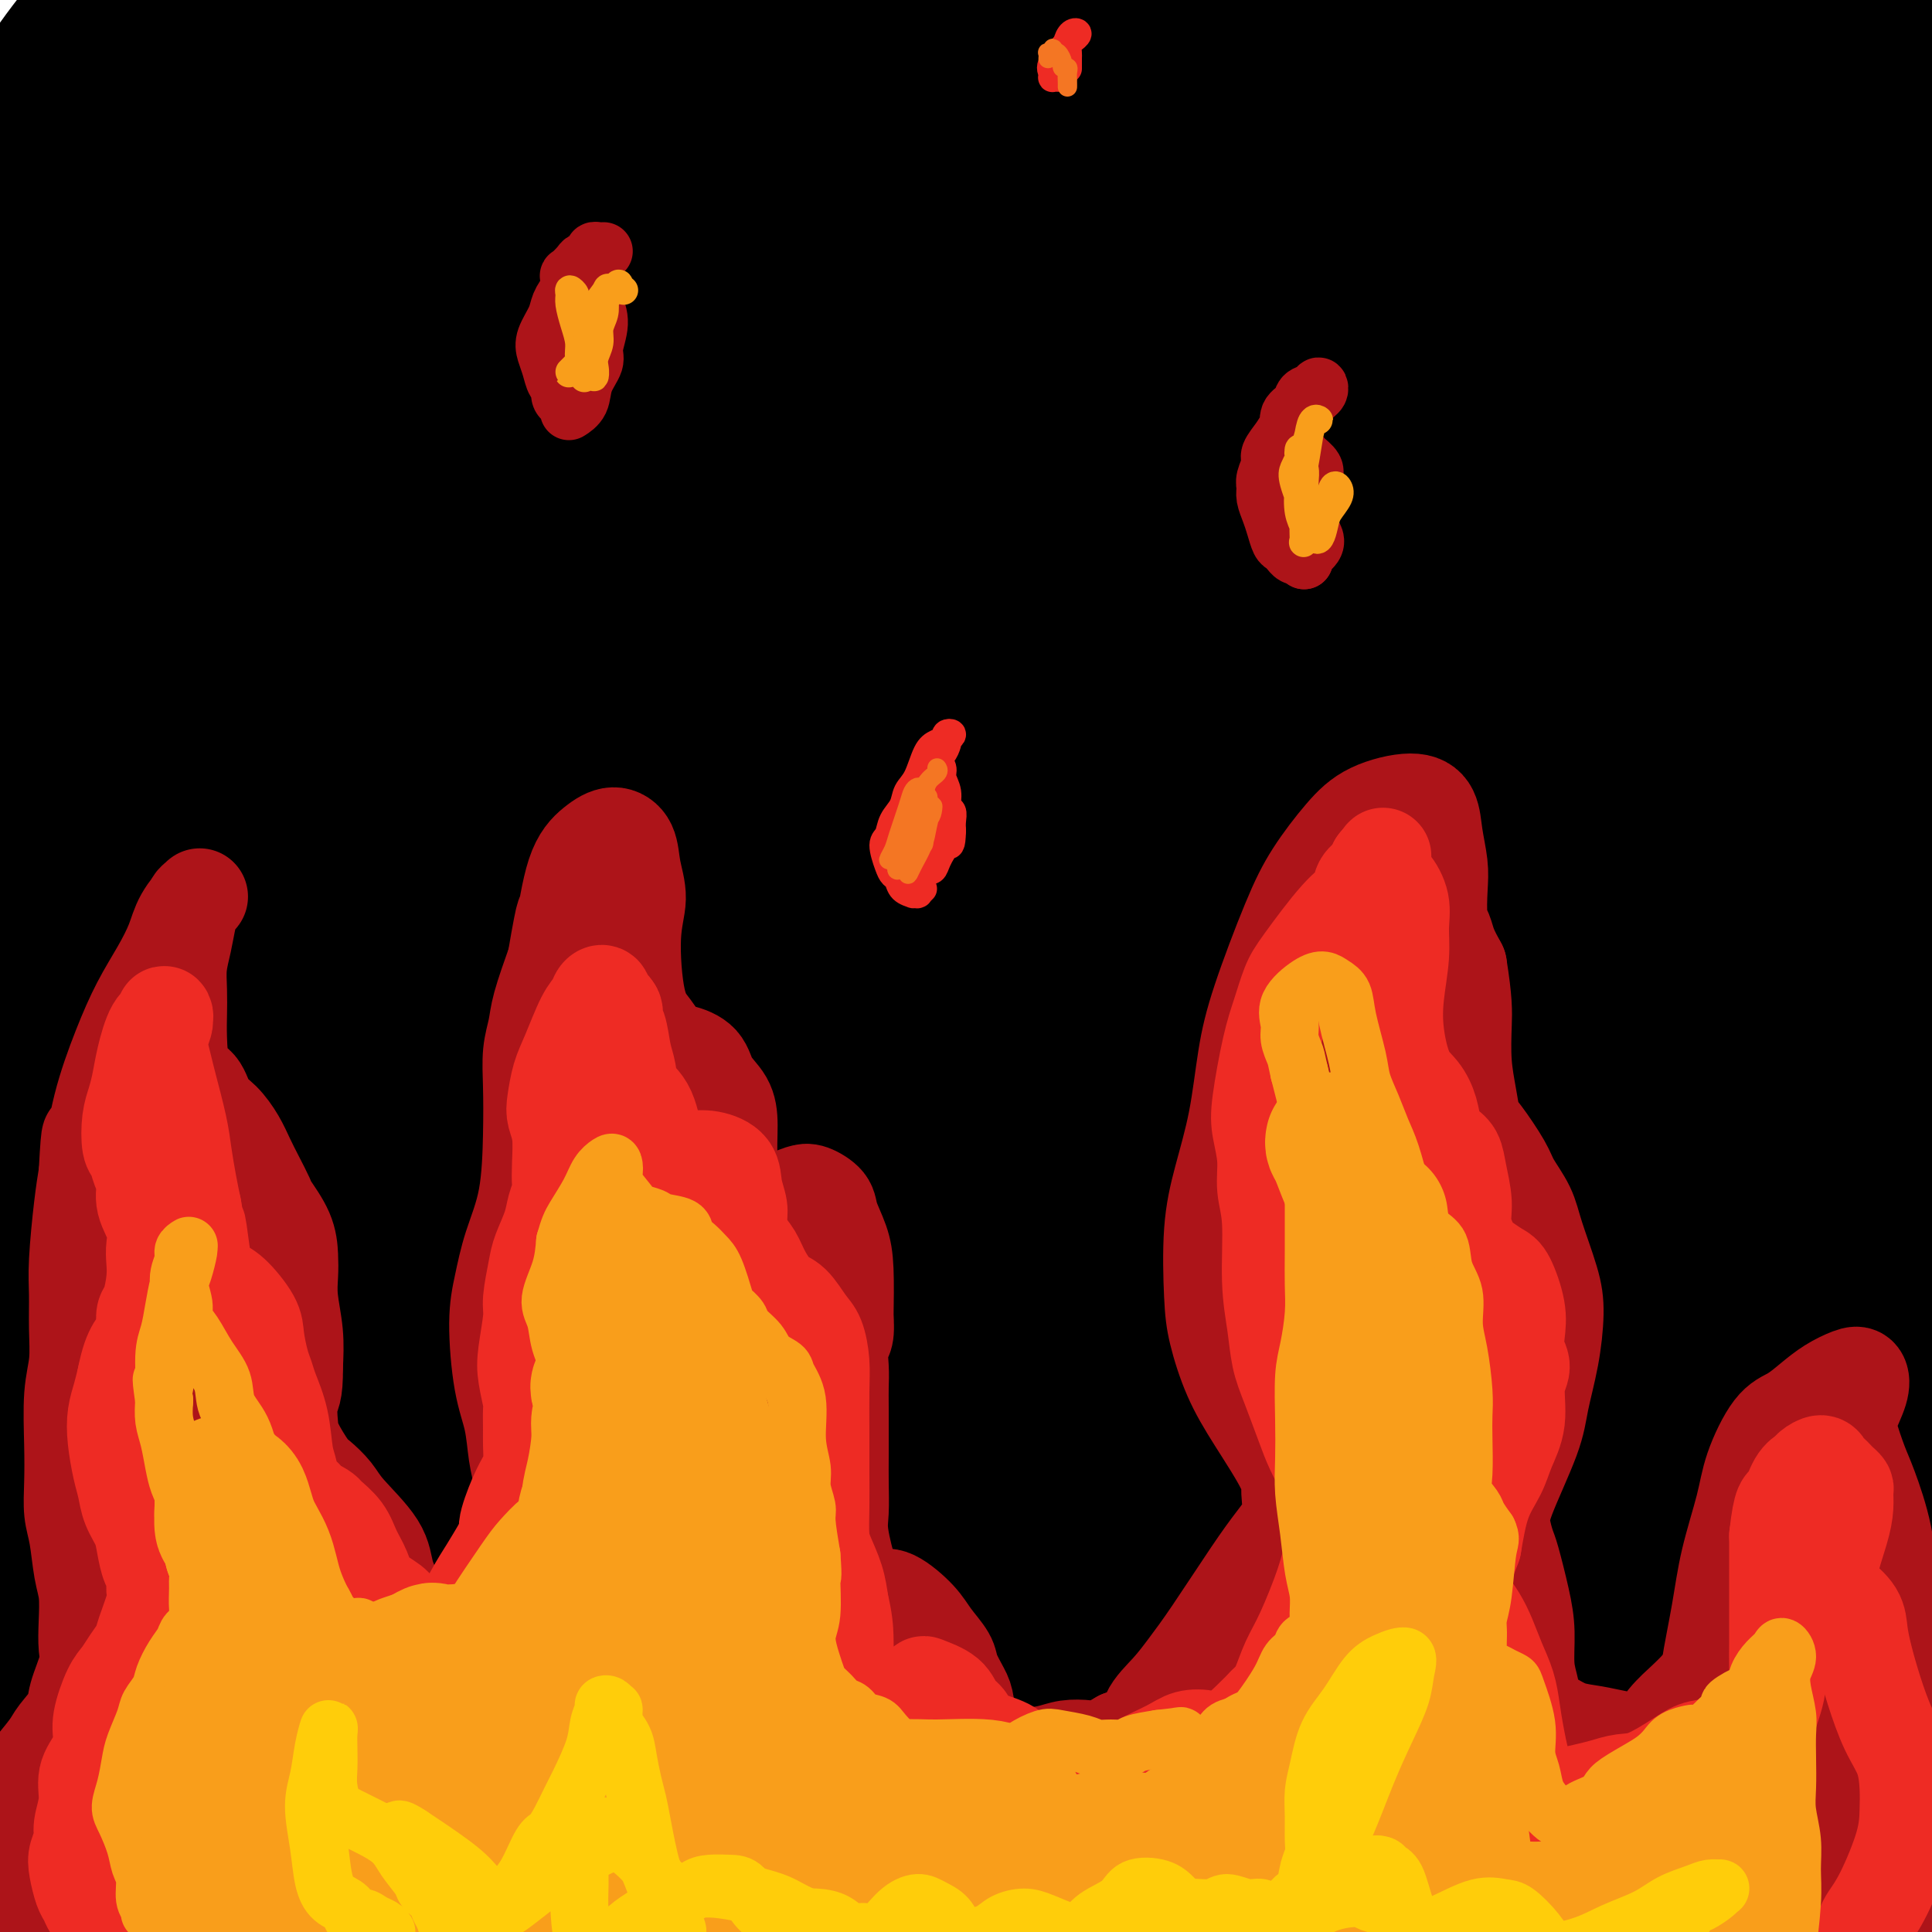 <svg viewBox='0 0 400 400' version='1.1' xmlns='http://www.w3.org/2000/svg' xmlns:xlink='http://www.w3.org/1999/xlink'><g fill='none' stroke='rgb(0,0,0)' stroke-width='28' stroke-linecap='round' stroke-linejoin='round'><path d='M24,23c-0.400,-3.310 -0.800,-6.619 -1,-9c-0.200,-2.381 -0.201,-3.832 0,-6c0.201,-2.168 0.603,-5.052 0,-6c-0.603,-0.948 -2.211,0.040 -4,2c-1.789,1.960 -3.760,4.891 -7,9c-3.240,4.109 -7.750,9.397 -11,14c-3.250,4.603 -5.240,8.521 -7,11c-1.760,2.479 -3.289,3.519 -3,3c0.289,-0.519 2.396,-2.598 5,-6c2.604,-3.402 5.704,-8.128 9,-13c3.296,-4.872 6.789,-9.892 10,-14c3.211,-4.108 6.140,-7.304 8,-9c1.860,-1.696 2.650,-1.890 2,0c-0.650,1.890 -2.739,5.866 -6,12c-3.261,6.134 -7.692,14.425 -12,22c-4.308,7.575 -8.493,14.432 -12,21c-3.507,6.568 -6.337,12.846 -7,15c-0.663,2.154 0.841,0.184 3,-3c2.159,-3.184 4.972,-7.580 9,-13c4.028,-5.420 9.270,-11.862 14,-18c4.730,-6.138 8.948,-11.971 14,-18c5.052,-6.029 10.939,-12.254 14,-15c3.061,-2.746 3.298,-2.014 2,1c-1.298,3.014 -4.129,8.308 -7,14c-2.871,5.692 -5.782,11.780 -13,26c-7.218,14.220 -18.743,36.571 -25,49c-6.257,12.429 -7.246,14.935 -8,17c-0.754,2.065 -1.274,3.687 0,2c1.274,-1.687 4.343,-6.685 8,-13c3.657,-6.315 7.902,-13.947 16,-27c8.098,-13.053 20.049,-31.526 32,-50'/><path d='M47,21c12.674,-19.165 16.358,-23.077 20,-27c3.642,-3.923 7.242,-7.856 10,-11c2.758,-3.144 4.672,-5.497 0,3c-4.672,8.497 -15.931,27.846 -26,45c-10.069,17.154 -18.946,32.113 -28,48c-9.054,15.887 -18.283,32.703 -25,46c-6.717,13.297 -10.922,23.075 -14,30c-3.078,6.925 -5.030,10.996 -4,10c1.030,-0.996 5.042,-7.058 10,-16c4.958,-8.942 10.864,-20.762 19,-35c8.136,-14.238 18.504,-30.892 28,-46c9.496,-15.108 18.120,-28.669 30,-44c11.880,-15.331 27.017,-32.432 34,-40c6.983,-7.568 5.813,-5.604 4,-2c-1.813,3.604 -4.271,8.846 -11,20c-6.729,11.154 -17.731,28.219 -28,45c-10.269,16.781 -19.805,33.276 -34,61c-14.195,27.724 -33.050,66.675 -44,89c-10.950,22.325 -13.995,28.022 -16,33c-2.005,4.978 -2.969,9.237 -2,7c0.969,-2.237 3.872,-10.971 7,-20c3.128,-9.029 6.482,-18.353 19,-44c12.518,-25.647 34.199,-67.615 51,-96c16.801,-28.385 28.720,-43.185 40,-57c11.280,-13.815 21.920,-26.645 30,-36c8.080,-9.355 13.600,-15.234 13,-12c-0.600,3.234 -7.318,15.582 -17,32c-9.682,16.418 -22.327,36.906 -36,61c-13.673,24.094 -28.373,51.795 -42,80c-13.627,28.205 -26.179,56.916 -35,79c-8.821,22.084 -13.910,37.542 -19,53'/><path d='M-19,277c-9.767,25.100 -7.186,21.851 -5,17c2.186,-4.851 3.977,-11.303 9,-25c5.023,-13.697 13.278,-34.639 21,-56c7.722,-21.361 14.910,-43.142 32,-76c17.090,-32.858 44.081,-76.793 61,-102c16.919,-25.207 23.764,-31.685 29,-37c5.236,-5.315 8.862,-9.468 8,-7c-0.862,2.468 -6.213,11.557 -13,23c-6.787,11.443 -15.011,25.241 -32,59c-16.989,33.759 -42.743,87.480 -59,124c-16.257,36.520 -23.016,55.838 -29,74c-5.984,18.162 -11.191,35.166 -15,47c-3.809,11.834 -6.218,18.497 -5,14c1.218,-4.497 6.062,-20.152 12,-39c5.938,-18.848 12.969,-40.887 23,-67c10.031,-26.113 23.063,-56.298 38,-85c14.937,-28.702 31.780,-55.919 47,-79c15.220,-23.081 28.816,-42.026 40,-56c11.184,-13.974 19.954,-22.976 21,-23c1.046,-0.024 -5.633,8.932 -16,25c-10.367,16.068 -24.423,39.250 -38,62c-13.577,22.750 -26.675,45.068 -44,84c-17.325,38.932 -38.877,94.477 -51,128c-12.123,33.523 -14.818,45.023 -17,55c-2.182,9.977 -3.850,18.429 -4,20c-0.150,1.571 1.219,-3.740 3,-11c1.781,-7.260 3.974,-16.467 14,-47c10.026,-30.533 27.883,-82.390 44,-120c16.117,-37.610 30.493,-60.972 46,-86c15.507,-25.028 32.145,-51.722 45,-70c12.855,-18.278 21.928,-28.139 31,-38'/><path d='M177,-15c5.992,-6.760 5.473,-4.659 -1,6c-6.473,10.659 -18.898,29.875 -34,55c-15.102,25.125 -32.879,56.159 -49,87c-16.121,30.841 -30.586,61.490 -46,104c-15.414,42.510 -31.777,96.880 -40,127c-8.223,30.120 -8.306,35.991 -9,41c-0.694,5.009 -1.998,9.156 -1,6c0.998,-3.156 4.298,-13.614 8,-30c3.702,-16.386 7.805,-38.701 18,-73c10.195,-34.299 26.483,-80.583 47,-126c20.517,-45.417 45.262,-89.967 66,-123c20.738,-33.033 37.467,-54.548 50,-70c12.533,-15.452 20.870,-24.840 27,-32c6.130,-7.160 10.052,-12.093 1,1c-9.052,13.093 -31.079,44.211 -50,74c-18.921,29.789 -34.735,58.250 -51,91c-16.265,32.750 -32.980,69.788 -46,103c-13.020,33.212 -22.346,62.596 -30,89c-7.654,26.404 -13.635,49.827 -16,61c-2.365,11.173 -1.114,10.094 0,5c1.114,-5.094 2.091,-14.204 6,-31c3.909,-16.796 10.752,-41.278 17,-65c6.248,-23.722 11.903,-46.685 29,-87c17.097,-40.315 45.638,-97.983 66,-134c20.362,-36.017 32.545,-50.385 42,-62c9.455,-11.615 16.183,-20.479 21,-27c4.817,-6.521 7.722,-10.700 -2,5c-9.722,15.700 -32.070,51.281 -50,83c-17.930,31.719 -31.443,59.578 -46,91c-14.557,31.422 -30.159,66.406 -42,97c-11.841,30.594 -19.920,56.797 -28,83'/><path d='M34,334c-8.098,27.277 -14.344,53.970 -17,66c-2.656,12.030 -1.722,9.399 0,4c1.722,-5.399 4.231,-13.565 8,-29c3.769,-15.435 8.797,-38.138 17,-64c8.203,-25.862 19.581,-54.883 30,-82c10.419,-27.117 19.880,-52.330 38,-86c18.120,-33.670 44.899,-75.795 59,-97c14.101,-21.205 15.526,-21.488 18,-25c2.474,-3.512 5.999,-10.251 -4,5c-9.999,15.251 -33.521,52.493 -52,85c-18.479,32.507 -31.916,60.280 -46,92c-14.084,31.720 -28.816,67.389 -40,100c-11.184,32.611 -18.821,62.165 -25,85c-6.179,22.835 -10.899,38.952 -13,48c-2.101,9.048 -1.581,11.027 0,4c1.581,-7.027 4.223,-23.060 9,-45c4.777,-21.940 11.688,-49.787 22,-81c10.312,-31.213 24.023,-65.793 37,-97c12.977,-31.207 25.220,-59.040 45,-95c19.780,-35.960 47.099,-80.047 62,-103c14.901,-22.953 17.385,-24.773 18,-24c0.615,0.773 -0.639,4.140 -5,11c-4.361,6.860 -11.830,17.212 -29,52c-17.170,34.788 -44.042,94.010 -61,139c-16.958,44.990 -24.002,75.748 -31,108c-6.998,32.252 -13.951,65.999 -18,90c-4.049,24.001 -5.193,38.257 -6,49c-0.807,10.743 -1.278,17.972 0,9c1.278,-8.972 4.306,-34.146 8,-62c3.694,-27.854 8.056,-58.387 16,-93c7.944,-34.613 19.472,-73.307 31,-112'/><path d='M105,186c12.607,-36.752 28.623,-72.631 44,-102c15.377,-29.369 30.115,-52.228 42,-70c11.885,-17.772 20.917,-30.458 22,-32c1.083,-1.542 -5.782,8.059 -16,26c-10.218,17.941 -23.790,44.223 -37,71c-13.210,26.777 -26.059,54.048 -41,101c-14.941,46.952 -31.975,113.585 -41,155c-9.025,41.415 -10.040,57.611 -11,72c-0.960,14.389 -1.866,26.969 -2,32c-0.134,5.031 0.505,2.512 1,-2c0.495,-4.512 0.846,-11.017 7,-45c6.154,-33.983 18.109,-95.445 30,-142c11.891,-46.555 23.716,-78.203 38,-111c14.284,-32.797 31.027,-66.742 46,-93c14.973,-26.258 28.176,-44.830 36,-55c7.824,-10.170 10.270,-11.937 5,-2c-5.270,9.937 -18.257,31.579 -32,60c-13.743,28.421 -28.243,63.620 -42,102c-13.757,38.380 -26.771,79.940 -36,117c-9.229,37.060 -14.673,69.620 -19,103c-4.327,33.380 -7.538,67.580 -9,83c-1.462,15.420 -1.174,12.062 0,4c1.174,-8.062 3.233,-20.826 4,-38c0.767,-17.174 0.241,-38.758 9,-86c8.759,-47.242 26.802,-120.140 42,-168c15.198,-47.860 27.550,-70.680 39,-91c11.450,-20.320 21.999,-38.138 28,-48c6.001,-9.862 7.454,-11.767 4,-3c-3.454,8.767 -11.814,28.207 -24,64c-12.186,35.793 -28.196,87.941 -38,132c-9.804,44.059 -13.402,80.030 -17,116'/><path d='M137,336c-3.510,34.777 -3.784,63.719 -4,85c-0.216,21.281 -0.374,34.899 0,39c0.374,4.101 1.280,-1.316 2,-16c0.720,-14.684 1.255,-38.637 3,-71c1.745,-32.363 4.702,-73.137 12,-116c7.298,-42.863 18.937,-87.814 31,-125c12.063,-37.186 24.548,-66.605 36,-89c11.452,-22.395 21.869,-37.764 24,-39c2.131,-1.236 -4.024,11.663 -12,34c-7.976,22.337 -17.771,54.114 -27,86c-9.229,31.886 -17.890,63.883 -24,111c-6.110,47.117 -9.667,109.354 -11,144c-1.333,34.646 -0.442,41.703 0,48c0.442,6.297 0.434,11.836 0,7c-0.434,-4.836 -1.295,-20.048 -3,-37c-1.705,-16.952 -4.255,-35.644 -1,-85c3.255,-49.356 12.315,-129.376 23,-183c10.685,-53.624 22.996,-80.853 34,-104c11.004,-23.147 20.701,-42.213 25,-49c4.299,-6.787 3.201,-1.295 -2,15c-5.201,16.295 -14.503,43.393 -24,76c-9.497,32.607 -19.188,70.724 -26,111c-6.812,40.276 -10.745,82.711 -12,121c-1.255,38.289 0.167,72.430 2,99c1.833,26.570 4.077,45.567 5,55c0.923,9.433 0.523,9.303 -1,-2c-1.523,-11.303 -4.171,-33.777 -7,-62c-2.829,-28.223 -5.841,-62.194 -3,-106c2.841,-43.806 11.534,-97.448 16,-127c4.466,-29.552 4.705,-35.015 16,-60c11.295,-24.985 33.648,-69.493 56,-114'/><path d='M265,-18c9.137,-16.998 3.979,-2.494 -2,17c-5.979,19.494 -12.778,43.980 -21,71c-8.222,27.020 -17.866,56.576 -23,111c-5.134,54.424 -5.759,133.715 -3,183c2.759,49.285 8.902,68.563 13,84c4.098,15.437 6.153,27.034 6,29c-0.153,1.966 -2.513,-5.697 -7,-31c-4.487,-25.303 -11.100,-68.244 -15,-111c-3.900,-42.756 -5.086,-85.327 -1,-130c4.086,-44.673 13.444,-91.448 24,-126c10.556,-34.552 22.310,-56.882 31,-73c8.690,-16.118 14.315,-26.023 14,-19c-0.315,7.023 -6.569,30.973 -13,59c-6.431,28.027 -13.038,60.132 -17,98c-3.962,37.868 -5.279,81.499 -4,120c1.279,38.501 5.153,71.872 11,106c5.847,34.128 13.667,69.014 17,84c3.333,14.986 2.179,10.073 -1,-1c-3.179,-11.073 -8.382,-28.305 -14,-52c-5.618,-23.695 -11.652,-53.852 -15,-99c-3.348,-45.148 -4.009,-105.286 3,-157c7.009,-51.714 21.690,-95.004 31,-119c9.310,-23.996 13.251,-28.698 16,-32c2.749,-3.302 4.305,-5.205 -1,18c-5.305,23.205 -17.473,71.518 -24,122c-6.527,50.482 -7.414,103.134 -9,119c-1.586,15.866 -3.873,-5.055 1,30c4.873,35.055 16.904,126.087 23,167c6.096,40.913 6.257,31.707 5,30c-1.257,-1.707 -3.930,4.084 -11,-19c-7.070,-23.084 -18.535,-75.042 -30,-127'/><path d='M249,334c-6.683,-42.285 -8.390,-84.497 -6,-127c2.390,-42.503 8.878,-85.298 18,-119c9.122,-33.702 20.878,-58.310 29,-73c8.122,-14.690 12.611,-19.461 12,-11c-0.611,8.461 -6.321,30.154 -13,59c-6.679,28.846 -14.326,64.846 -19,105c-4.674,40.154 -6.376,84.463 -5,125c1.376,40.537 5.828,77.303 13,114c7.172,36.697 17.064,73.324 21,89c3.936,15.676 1.918,10.401 -2,-3c-3.918,-13.401 -9.734,-34.929 -16,-58c-6.266,-23.071 -12.981,-47.686 -15,-103c-2.019,-55.314 0.659,-141.328 8,-197c7.341,-55.672 19.345,-81.003 29,-101c9.655,-19.997 16.959,-34.659 21,-39c4.041,-4.341 4.818,1.638 3,11c-1.818,9.362 -6.231,22.107 -13,63c-6.769,40.893 -15.892,109.934 -19,161c-3.108,51.066 -0.200,84.157 4,116c4.200,31.843 9.691,62.438 14,85c4.309,22.562 7.434,37.091 6,37c-1.434,-0.091 -7.429,-14.800 -14,-38c-6.571,-23.200 -13.720,-54.889 -19,-92c-5.280,-37.111 -8.693,-79.642 -7,-123c1.693,-43.358 8.492,-87.543 17,-123c8.508,-35.457 18.724,-62.186 27,-79c8.276,-16.814 14.610,-23.713 15,-18c0.390,5.713 -5.164,24.038 -12,45c-6.836,20.962 -14.953,44.561 -20,87c-5.047,42.439 -7.023,103.720 -9,165'/><path d='M297,292c0.813,43.799 7.345,70.797 13,93c5.655,22.203 10.431,39.611 13,49c2.569,9.389 2.929,10.759 1,2c-1.929,-8.759 -6.146,-27.648 -11,-48c-4.854,-20.352 -10.344,-42.169 -12,-91c-1.656,-48.831 0.521,-124.677 7,-175c6.479,-50.323 17.261,-75.124 26,-94c8.739,-18.876 15.436,-31.826 20,-41c4.564,-9.174 6.997,-14.570 4,2c-2.997,16.570 -11.422,55.106 -18,90c-6.578,34.894 -11.309,66.145 -14,102c-2.691,35.855 -3.342,76.314 -1,112c2.342,35.686 7.677,66.600 12,91c4.323,24.400 7.632,42.287 9,51c1.368,8.713 0.793,8.250 -2,-2c-2.793,-10.250 -7.803,-30.289 -12,-57c-4.197,-26.711 -7.579,-60.095 -10,-93c-2.421,-32.905 -3.881,-65.331 3,-112c6.881,-46.669 22.103,-107.580 32,-139c9.897,-31.420 14.467,-33.350 17,-35c2.533,-1.650 3.027,-3.021 1,7c-2.027,10.021 -6.576,31.432 -12,54c-5.424,22.568 -11.724,46.292 -15,93c-3.276,46.708 -3.527,116.398 0,163c3.527,46.602 10.832,70.114 17,91c6.168,20.886 11.198,39.145 15,52c3.802,12.855 6.375,20.306 3,9c-3.375,-11.306 -12.698,-41.371 -20,-72c-7.302,-30.629 -12.581,-61.823 -16,-99c-3.419,-37.177 -4.977,-80.336 -2,-119c2.977,-38.664 10.488,-72.832 18,-107'/><path d='M363,69c7.267,-30.006 16.434,-51.521 23,-66c6.566,-14.479 10.531,-21.921 10,-19c-0.531,2.921 -5.558,16.204 -11,36c-5.442,19.796 -11.299,46.105 -17,72c-5.701,25.895 -11.245,51.374 -12,94c-0.755,42.626 3.281,102.397 8,139c4.719,36.603 10.122,50.038 14,62c3.878,11.962 6.233,22.453 7,24c0.767,1.547 -0.053,-5.849 -2,-15c-1.947,-9.151 -5.022,-20.057 -9,-52c-3.978,-31.943 -8.857,-84.924 -10,-125c-1.143,-40.076 1.452,-67.248 6,-95c4.548,-27.752 11.048,-56.084 17,-76c5.952,-19.916 11.356,-31.416 15,-36c3.644,-4.584 5.527,-2.254 5,8c-0.527,10.254 -3.464,28.430 -6,50c-2.536,21.570 -4.669,46.534 -6,75c-1.331,28.466 -1.859,60.436 -1,89c0.859,28.564 3.105,53.724 7,84c3.895,30.276 9.441,65.669 12,83c2.559,17.331 2.133,16.600 1,14c-1.133,-2.600 -2.972,-7.069 -6,-15c-3.028,-7.931 -7.246,-19.322 -12,-51c-4.754,-31.678 -10.046,-83.641 -11,-122c-0.954,-38.359 2.430,-63.114 7,-87c4.570,-23.886 10.328,-46.902 15,-62c4.672,-15.098 8.260,-22.278 11,-28c2.740,-5.722 4.631,-9.987 3,-3c-1.631,6.987 -6.785,25.227 -11,44c-4.215,18.773 -7.490,38.078 -10,62c-2.510,23.922 -4.255,52.461 -6,81'/><path d='M394,234c-1.052,25.905 -0.683,50.167 1,81c1.683,30.833 4.678,68.236 6,89c1.322,20.764 0.970,24.887 0,28c-0.970,3.113 -2.559,5.215 -5,2c-2.441,-3.215 -5.736,-11.747 -9,-21c-3.264,-9.253 -6.498,-19.229 -10,-40c-3.502,-20.771 -7.270,-52.338 -9,-72c-1.730,-19.662 -1.420,-27.418 -1,-33c0.420,-5.582 0.950,-8.989 1,-10c0.050,-1.011 -0.379,0.373 -2,19c-1.621,18.627 -4.435,54.496 -6,82c-1.565,27.504 -1.881,46.642 -2,67c-0.119,20.358 -0.043,41.936 -1,56c-0.957,14.064 -2.949,20.613 -6,25c-3.051,4.387 -7.160,6.612 -16,-10c-8.840,-16.612 -22.409,-52.062 -30,-80c-7.591,-27.938 -9.204,-48.363 -10,-71c-0.796,-22.637 -0.776,-47.484 0,-67c0.776,-19.516 2.307,-33.699 3,-40c0.693,-6.301 0.548,-4.718 -1,4c-1.548,8.718 -4.499,24.573 -7,44c-2.501,19.427 -4.554,42.427 -7,65c-2.446,22.573 -5.286,44.719 -7,63c-1.714,18.281 -2.301,32.699 -6,40c-3.699,7.301 -10.512,7.487 -16,0c-5.488,-7.487 -9.653,-22.647 -13,-40c-3.347,-17.353 -5.875,-36.898 -7,-57c-1.125,-20.102 -0.848,-40.759 1,-64c1.848,-23.241 5.267,-49.065 7,-61c1.733,-11.935 1.781,-9.981 1,-3c-0.781,6.981 -2.390,18.991 -4,31'/><path d='M239,261c-1.492,15.673 -3.222,39.357 -4,62c-0.778,22.643 -0.605,44.247 0,69c0.605,24.753 1.643,52.657 2,65c0.357,12.343 0.034,9.125 -1,3c-1.034,-6.125 -2.777,-15.158 -4,-28c-1.223,-12.842 -1.925,-29.493 -1,-53c0.925,-23.507 3.478,-53.871 7,-80c3.522,-26.129 8.014,-48.023 11,-61c2.986,-12.977 4.467,-17.038 5,-16c0.533,1.038 0.118,7.175 -1,16c-1.118,8.825 -2.938,20.339 -5,48c-2.062,27.661 -4.364,71.470 -6,100c-1.636,28.530 -2.604,41.783 -5,52c-2.396,10.217 -6.218,17.399 -10,21c-3.782,3.601 -7.524,3.621 -13,-11c-5.476,-14.621 -12.685,-43.881 -16,-67c-3.315,-23.119 -2.737,-40.096 -2,-58c0.737,-17.904 1.633,-36.736 3,-48c1.367,-11.264 3.204,-14.959 4,-18c0.796,-3.041 0.552,-5.429 -1,8c-1.552,13.429 -4.412,42.673 -6,67c-1.588,24.327 -1.903,43.735 -2,62c-0.097,18.265 0.024,35.387 0,47c-0.024,11.613 -0.194,17.716 -1,18c-0.806,0.284 -2.247,-5.250 -3,-19c-0.753,-13.750 -0.816,-35.715 0,-56c0.816,-20.285 2.511,-38.888 5,-56c2.489,-17.112 5.770,-32.731 8,-44c2.230,-11.269 3.408,-18.188 4,-19c0.592,-0.812 0.598,4.482 -1,14c-1.598,9.518 -4.799,23.259 -8,37'/><path d='M198,316c-2.810,15.878 -5.336,30.074 -8,43c-2.664,12.926 -5.467,24.582 -10,31c-4.533,6.418 -10.795,7.596 -15,3c-4.205,-4.596 -6.354,-14.968 -8,-27c-1.646,-12.032 -2.789,-25.725 -3,-39c-0.211,-13.275 0.511,-26.133 1,-37c0.489,-10.867 0.744,-19.742 -1,-22c-1.744,-2.258 -5.486,2.101 -9,11c-3.514,8.899 -6.801,22.339 -10,39c-3.199,16.661 -6.310,36.542 -9,53c-2.690,16.458 -4.959,29.492 -7,38c-2.041,8.508 -3.855,12.489 -5,10c-1.145,-2.489 -1.620,-11.450 -1,-22c0.620,-10.550 2.337,-22.691 4,-36c1.663,-13.309 3.273,-27.787 5,-41c1.727,-13.213 3.571,-25.162 5,-34c1.429,-8.838 2.443,-14.566 2,-14c-0.443,0.566 -2.344,7.425 -4,18c-1.656,10.575 -3.068,24.865 -5,42c-1.932,17.135 -4.385,37.116 -6,55c-1.615,17.884 -2.392,33.671 -5,46c-2.608,12.329 -7.047,21.200 -10,22c-2.953,0.800 -4.420,-6.472 -6,-16c-1.580,-9.528 -3.272,-21.313 -4,-34c-0.728,-12.687 -0.493,-26.278 0,-43c0.493,-16.722 1.245,-36.575 1,-52c-0.245,-15.425 -1.485,-26.420 -3,-32c-1.515,-5.580 -3.303,-5.743 -6,-3c-2.697,2.743 -6.303,8.392 -11,22c-4.697,13.608 -10.485,35.174 -15,54c-4.515,18.826 -7.758,34.913 -11,51'/><path d='M44,402c-5.476,21.270 -6.168,21.947 -7,24c-0.832,2.053 -1.806,5.484 -3,7c-1.194,1.516 -2.609,1.118 -3,-7c-0.391,-8.118 0.241,-23.955 1,-37c0.759,-13.045 1.645,-23.297 3,-34c1.355,-10.703 3.179,-21.859 5,-30c1.821,-8.141 3.640,-13.269 5,-15c1.360,-1.731 2.260,-0.064 2,5c-0.260,5.064 -1.682,13.525 -3,23c-1.318,9.475 -2.533,19.964 -4,29c-1.467,9.036 -3.188,16.619 -4,22c-0.812,5.381 -0.717,8.559 -1,6c-0.283,-2.559 -0.946,-10.856 -1,-19c-0.054,-8.144 0.501,-16.133 1,-23c0.499,-6.867 0.943,-12.610 1,-16c0.057,-3.390 -0.272,-4.428 -1,-4c-0.728,0.428 -1.855,2.322 -3,9c-1.145,6.678 -2.307,18.141 -3,23c-0.693,4.859 -0.917,3.116 -1,3c-0.083,-0.116 -0.024,1.395 0,2c0.024,0.605 0.012,0.302 0,0'/></g>
<g fill='none' stroke='rgb(173,20,25)' stroke-width='20' stroke-linecap='round' stroke-linejoin='round'><path d='M12,393c0.181,0.005 0.362,0.009 0,0c-0.362,-0.009 -1.267,-0.033 -2,0c-0.733,0.033 -1.293,0.123 -2,0c-0.707,-0.123 -1.562,-0.458 -2,-1c-0.438,-0.542 -0.458,-1.293 -1,-2c-0.542,-0.707 -1.607,-1.372 -2,-3c-0.393,-1.628 -0.116,-4.219 0,-6c0.116,-1.781 0.069,-2.753 0,-4c-0.069,-1.247 -0.161,-2.769 0,-4c0.161,-1.231 0.576,-2.171 1,-3c0.424,-0.829 0.858,-1.549 2,-3c1.142,-1.451 2.993,-3.634 4,-5c1.007,-1.366 1.170,-1.915 2,-3c0.830,-1.085 2.327,-2.707 3,-4c0.673,-1.293 0.521,-2.257 1,-4c0.479,-1.743 1.589,-4.266 2,-6c0.411,-1.734 0.121,-2.680 0,-4c-0.121,-1.320 -0.075,-3.016 0,-5c0.075,-1.984 0.178,-4.258 0,-6c-0.178,-1.742 -0.636,-2.954 -1,-5c-0.364,-2.046 -0.635,-4.927 -1,-7c-0.365,-2.073 -0.826,-3.339 -1,-5c-0.174,-1.661 -0.061,-3.716 0,-6c0.061,-2.284 0.069,-4.798 0,-8c-0.069,-3.202 -0.215,-7.092 0,-10c0.215,-2.908 0.793,-4.836 1,-7c0.207,-2.164 0.044,-4.566 0,-7c-0.044,-2.434 0.029,-4.900 0,-7c-0.029,-2.100 -0.162,-3.835 0,-7c0.162,-3.165 0.618,-7.762 1,-11c0.382,-3.238 0.691,-5.119 1,-7'/><path d='M18,243c0.621,-11.865 0.672,-6.528 1,-6c0.328,0.528 0.931,-3.754 2,-8c1.069,-4.246 2.603,-8.455 4,-12c1.397,-3.545 2.659,-6.425 4,-9c1.341,-2.575 2.763,-4.844 4,-7c1.237,-2.156 2.290,-4.198 3,-6c0.710,-1.802 1.077,-3.365 2,-5c0.923,-1.635 2.402,-3.341 3,-4c0.598,-0.659 0.314,-0.271 0,0c-0.314,0.271 -0.659,0.423 -1,1c-0.341,0.577 -0.680,1.578 -1,3c-0.320,1.422 -0.622,3.265 -1,5c-0.378,1.735 -0.832,3.361 -1,5c-0.168,1.639 -0.049,3.291 0,5c0.049,1.709 0.029,3.476 0,5c-0.029,1.524 -0.066,2.805 0,5c0.066,2.195 0.234,5.304 1,7c0.766,1.696 2.131,1.979 3,3c0.869,1.021 1.244,2.778 2,4c0.756,1.222 1.895,1.907 3,3c1.105,1.093 2.178,2.594 3,4c0.822,1.406 1.393,2.717 2,4c0.607,1.283 1.248,2.538 2,4c0.752,1.462 1.613,3.132 2,4c0.387,0.868 0.299,0.936 1,2c0.701,1.064 2.192,3.125 3,5c0.808,1.875 0.935,3.563 1,5c0.065,1.437 0.069,2.622 0,4c-0.069,1.378 -0.211,2.948 0,5c0.211,2.052 0.775,4.586 1,7c0.225,2.414 0.113,4.707 0,7'/><path d='M61,283c0.088,5.659 -0.693,5.805 -1,7c-0.307,1.195 -0.139,3.439 0,5c0.139,1.561 0.249,2.438 1,4c0.751,1.562 2.142,3.810 3,5c0.858,1.190 1.184,1.324 2,2c0.816,0.676 2.121,1.894 3,3c0.879,1.106 1.330,2.099 3,4c1.670,1.901 4.557,4.710 6,7c1.443,2.290 1.440,4.063 2,6c0.560,1.937 1.682,4.040 3,6c1.318,1.960 2.832,3.778 4,5c1.168,1.222 1.989,1.848 4,2c2.011,0.152 5.212,-0.170 7,-1c1.788,-0.830 2.165,-2.167 3,-4c0.835,-1.833 2.130,-4.161 3,-6c0.870,-1.839 1.317,-3.190 2,-6c0.683,-2.810 1.602,-7.081 2,-10c0.398,-2.919 0.274,-4.488 0,-6c-0.274,-1.512 -0.698,-2.968 -1,-5c-0.302,-2.032 -0.483,-4.641 -1,-7c-0.517,-2.359 -1.372,-4.469 -2,-8c-0.628,-3.531 -1.030,-8.482 -1,-12c0.030,-3.518 0.492,-5.604 1,-8c0.508,-2.396 1.064,-5.101 2,-8c0.936,-2.899 2.254,-5.990 3,-10c0.746,-4.010 0.919,-8.939 1,-13c0.081,-4.061 0.069,-7.254 0,-10c-0.069,-2.746 -0.194,-5.045 0,-7c0.194,-1.955 0.706,-3.565 1,-5c0.294,-1.435 0.370,-2.696 1,-5c0.630,-2.304 1.815,-5.652 3,-9'/><path d='M115,199c2.239,-13.182 1.836,-8.639 2,-9c0.164,-0.361 0.894,-5.628 2,-9c1.106,-3.372 2.588,-4.851 4,-6c1.412,-1.149 2.752,-1.968 4,-2c1.248,-0.032 2.402,0.721 3,2c0.598,1.279 0.638,3.082 1,5c0.362,1.918 1.045,3.950 1,6c-0.045,2.050 -0.817,4.117 -1,8c-0.183,3.883 0.224,9.581 1,13c0.776,3.419 1.922,4.560 3,6c1.078,1.440 2.089,3.178 3,4c0.911,0.822 1.723,0.727 3,1c1.277,0.273 3.021,0.914 4,2c0.979,1.086 1.194,2.618 2,4c0.806,1.382 2.204,2.615 3,4c0.796,1.385 0.991,2.923 1,5c0.009,2.077 -0.168,4.693 0,8c0.168,3.307 0.681,7.305 1,10c0.319,2.695 0.445,4.087 1,5c0.555,0.913 1.538,1.348 2,2c0.462,0.652 0.403,1.520 1,1c0.597,-0.520 1.849,-2.428 3,-4c1.151,-1.572 2.200,-2.808 3,-4c0.800,-1.192 1.351,-2.340 2,-3c0.649,-0.660 1.396,-0.831 2,-1c0.604,-0.169 1.066,-0.335 2,0c0.934,0.335 2.342,1.173 3,2c0.658,0.827 0.568,1.644 1,3c0.432,1.356 1.385,3.250 2,5c0.615,1.750 0.890,3.357 1,6c0.110,2.643 0.055,6.321 0,10'/><path d='M175,273c0.392,4.594 -0.627,4.080 -1,5c-0.373,0.920 -0.100,3.276 0,5c0.100,1.724 0.027,2.818 0,4c-0.027,1.182 -0.009,2.454 0,5c0.009,2.546 0.008,6.366 0,9c-0.008,2.634 -0.024,4.081 0,6c0.024,1.919 0.090,4.311 0,6c-0.090,1.689 -0.334,2.674 0,5c0.334,2.326 1.245,5.993 2,8c0.755,2.007 1.354,2.354 2,3c0.646,0.646 1.341,1.593 2,2c0.659,0.407 1.284,0.276 2,0c0.716,-0.276 1.525,-0.697 3,0c1.475,0.697 3.617,2.512 5,4c1.383,1.488 2.006,2.651 3,4c0.994,1.349 2.359,2.886 3,4c0.641,1.114 0.557,1.806 1,3c0.443,1.194 1.413,2.891 2,4c0.587,1.109 0.790,1.632 1,3c0.210,1.368 0.426,3.582 1,5c0.574,1.418 1.505,2.041 2,3c0.495,0.959 0.553,2.254 1,3c0.447,0.746 1.284,0.943 2,1c0.716,0.057 1.310,-0.027 2,0c0.690,0.027 1.476,0.164 2,0c0.524,-0.164 0.786,-0.631 2,-1c1.214,-0.369 3.381,-0.640 5,-1c1.619,-0.360 2.692,-0.808 4,-1c1.308,-0.192 2.852,-0.129 4,0c1.148,0.129 1.899,0.322 3,0c1.101,-0.322 2.550,-1.161 4,-2'/><path d='M232,360c5.499,-1.511 5.247,-3.288 6,-5c0.753,-1.712 2.511,-3.360 4,-5c1.489,-1.640 2.708,-3.273 4,-5c1.292,-1.727 2.658,-3.547 5,-7c2.342,-3.453 5.662,-8.540 8,-12c2.338,-3.460 3.694,-5.294 5,-7c1.306,-1.706 2.562,-3.285 3,-5c0.438,-1.715 0.058,-3.567 0,-5c-0.058,-1.433 0.205,-2.448 -1,-5c-1.205,-2.552 -3.879,-6.640 -6,-10c-2.121,-3.360 -3.688,-5.993 -5,-9c-1.312,-3.007 -2.370,-6.388 -3,-9c-0.630,-2.612 -0.832,-4.456 -1,-8c-0.168,-3.544 -0.302,-8.787 0,-13c0.302,-4.213 1.038,-7.394 2,-11c0.962,-3.606 2.149,-7.637 3,-12c0.851,-4.363 1.367,-9.058 2,-13c0.633,-3.942 1.383,-7.132 3,-12c1.617,-4.868 4.102,-11.414 6,-16c1.898,-4.586 3.209,-7.211 5,-10c1.791,-2.789 4.062,-5.743 6,-8c1.938,-2.257 3.542,-3.819 6,-5c2.458,-1.181 5.769,-1.981 8,-2c2.231,-0.019 3.382,0.743 4,2c0.618,1.257 0.705,3.007 1,5c0.295,1.993 0.799,4.227 1,6c0.201,1.773 0.098,3.086 0,5c-0.098,1.914 -0.191,4.431 0,6c0.191,1.569 0.667,2.192 1,3c0.333,0.808 0.524,1.802 1,3c0.476,1.198 1.238,2.599 2,4'/><path d='M302,200c1.168,7.277 1.087,9.469 1,12c-0.087,2.531 -0.181,5.402 0,8c0.181,2.598 0.638,4.924 1,7c0.362,2.076 0.629,3.902 1,5c0.371,1.098 0.847,1.468 2,3c1.153,1.532 2.985,4.225 4,6c1.015,1.775 1.215,2.631 2,4c0.785,1.369 2.156,3.251 3,5c0.844,1.749 1.162,3.366 2,6c0.838,2.634 2.197,6.287 3,9c0.803,2.713 1.049,4.487 1,7c-0.049,2.513 -0.392,5.767 -1,9c-0.608,3.233 -1.480,6.446 -2,9c-0.520,2.554 -0.687,4.451 -2,8c-1.313,3.549 -3.771,8.751 -5,12c-1.229,3.249 -1.229,4.544 -1,6c0.229,1.456 0.687,3.074 1,4c0.313,0.926 0.479,1.160 1,3c0.521,1.840 1.395,5.288 2,8c0.605,2.712 0.941,4.690 1,7c0.059,2.310 -0.159,4.951 0,7c0.159,2.049 0.695,3.505 1,5c0.305,1.495 0.379,3.031 1,4c0.621,0.969 1.790,1.373 3,2c1.210,0.627 2.462,1.477 4,2c1.538,0.523 3.363,0.720 5,1c1.637,0.280 3.085,0.644 5,1c1.915,0.356 4.297,0.704 6,0c1.703,-0.704 2.728,-2.459 4,-4c1.272,-1.541 2.792,-2.869 4,-4c1.208,-1.131 2.104,-2.066 3,-3'/><path d='M352,349c2.054,-2.078 1.689,-1.773 2,-4c0.311,-2.227 1.296,-6.985 2,-11c0.704,-4.015 1.125,-7.288 2,-11c0.875,-3.712 2.204,-7.865 3,-11c0.796,-3.135 1.058,-5.252 2,-8c0.942,-2.748 2.563,-6.127 4,-8c1.437,-1.873 2.690,-2.241 4,-3c1.310,-0.759 2.679,-1.909 4,-3c1.321,-1.091 2.596,-2.122 4,-3c1.404,-0.878 2.939,-1.602 4,-2c1.061,-0.398 1.650,-0.469 2,0c0.350,0.469 0.463,1.478 0,3c-0.463,1.522 -1.501,3.558 -2,5c-0.499,1.442 -0.460,2.292 0,4c0.460,1.708 1.340,4.276 2,6c0.660,1.724 1.101,2.605 2,5c0.899,2.395 2.255,6.305 3,10c0.745,3.695 0.878,7.174 1,11c0.122,3.826 0.232,7.998 0,14c-0.232,6.002 -0.807,13.835 -1,19c-0.193,5.165 -0.006,7.661 0,11c0.006,3.339 -0.170,7.519 0,10c0.170,2.481 0.685,3.263 1,5c0.315,1.737 0.431,4.429 1,7c0.569,2.571 1.591,5.020 2,6c0.409,0.980 0.204,0.490 0,0'/></g>
<g fill='none' stroke='rgb(173,20,25)' stroke-width='28' stroke-linecap='round' stroke-linejoin='round'><path d='M375,317c0.082,0.102 0.164,0.204 0,0c-0.164,-0.204 -0.572,-0.714 -1,-1c-0.428,-0.286 -0.874,-0.348 -1,0c-0.126,0.348 0.068,1.107 0,2c-0.068,0.893 -0.400,1.920 -1,6c-0.600,4.080 -1.470,11.213 -2,17c-0.530,5.787 -0.720,10.228 -1,16c-0.280,5.772 -0.651,12.875 -1,20c-0.349,7.125 -0.676,14.270 -1,21c-0.324,6.730 -0.645,13.043 -1,16c-0.355,2.957 -0.744,2.556 -1,1c-0.256,-1.556 -0.381,-4.267 0,-8c0.381,-3.733 1.266,-8.489 2,-13c0.734,-4.511 1.316,-8.778 2,-14c0.684,-5.222 1.470,-11.400 2,-15c0.530,-3.600 0.804,-4.624 1,-5c0.196,-0.376 0.315,-0.106 0,0c-0.315,0.106 -1.063,0.048 -2,3c-0.937,2.952 -2.062,8.915 -3,13c-0.938,4.085 -1.688,6.290 -3,9c-1.312,2.710 -3.185,5.923 -5,8c-1.815,2.077 -3.571,3.019 -5,4c-1.429,0.981 -2.533,2.000 -5,2c-2.467,-0.000 -6.299,-1.021 -9,-2c-2.701,-0.979 -4.270,-1.917 -6,-3c-1.730,-1.083 -3.619,-2.310 -5,-3c-1.381,-0.690 -2.254,-0.842 -4,-2c-1.746,-1.158 -4.365,-3.321 -6,-5c-1.635,-1.679 -2.286,-2.875 -3,-4c-0.714,-1.125 -1.490,-2.179 -2,-3c-0.510,-0.821 -0.755,-1.411 -1,-2'/><path d='M313,375c-2.061,-2.129 -1.213,-0.452 -1,0c0.213,0.452 -0.208,-0.321 -1,-1c-0.792,-0.679 -1.956,-1.263 -3,-2c-1.044,-0.737 -1.968,-1.625 -3,-3c-1.032,-1.375 -2.172,-3.235 -3,-5c-0.828,-1.765 -1.344,-3.434 -2,-6c-0.656,-2.566 -1.451,-6.030 -2,-9c-0.549,-2.970 -0.852,-5.446 -1,-8c-0.148,-2.554 -0.142,-5.185 0,-8c0.142,-2.815 0.421,-5.813 1,-9c0.579,-3.187 1.459,-6.563 2,-10c0.541,-3.437 0.744,-6.936 1,-10c0.256,-3.064 0.564,-5.695 1,-8c0.436,-2.305 1.000,-4.285 1,-6c-0.000,-1.715 -0.566,-3.164 -1,-6c-0.434,-2.836 -0.738,-7.059 -1,-10c-0.262,-2.941 -0.483,-4.602 -1,-7c-0.517,-2.398 -1.329,-5.535 -2,-8c-0.671,-2.465 -1.202,-4.258 -2,-6c-0.798,-1.742 -1.864,-3.432 -3,-6c-1.136,-2.568 -2.342,-6.014 -3,-9c-0.658,-2.986 -0.768,-5.514 -1,-8c-0.232,-2.486 -0.586,-4.931 -1,-8c-0.414,-3.069 -0.888,-6.761 -1,-9c-0.112,-2.239 0.139,-3.024 0,-4c-0.139,-0.976 -0.668,-2.142 -1,-3c-0.332,-0.858 -0.467,-1.410 -1,-2c-0.533,-0.590 -1.462,-1.220 -2,-2c-0.538,-0.780 -0.683,-1.710 -1,-3c-0.317,-1.290 -0.805,-2.940 -1,-4c-0.195,-1.060 -0.098,-1.530 0,-2'/><path d='M281,193c-3.404,-15.014 -0.915,-4.050 0,0c0.915,4.050 0.254,1.186 0,0c-0.254,-1.186 -0.101,-0.694 0,0c0.101,0.694 0.151,1.592 0,3c-0.151,1.408 -0.503,3.328 -1,5c-0.497,1.672 -1.139,3.097 -2,7c-0.861,3.903 -1.940,10.285 -3,15c-1.060,4.715 -2.100,7.764 -3,12c-0.900,4.236 -1.661,9.659 -2,14c-0.339,4.341 -0.257,7.599 0,12c0.257,4.401 0.691,9.943 1,14c0.309,4.057 0.495,6.627 1,10c0.505,3.373 1.330,7.549 2,11c0.670,3.451 1.186,6.176 2,10c0.814,3.824 1.927,8.745 3,12c1.073,3.255 2.108,4.843 3,7c0.892,2.157 1.642,4.883 2,7c0.358,2.117 0.322,3.626 1,7c0.678,3.374 2.068,8.615 3,12c0.932,3.385 1.407,4.916 2,8c0.593,3.084 1.304,7.721 2,12c0.696,4.279 1.378,8.198 2,12c0.622,3.802 1.185,7.486 2,11c0.815,3.514 1.882,6.859 3,8c1.118,1.141 2.287,0.077 4,-1c1.713,-1.077 3.970,-2.167 6,-4c2.030,-1.833 3.833,-4.409 6,-7c2.167,-2.591 4.699,-5.198 8,-8c3.301,-2.802 7.372,-5.801 10,-7c2.628,-1.199 3.814,-0.600 5,0'/><path d='M338,375c1.749,0.497 3.621,1.738 5,3c1.379,1.262 2.267,2.544 3,4c0.733,1.456 1.313,3.085 2,4c0.687,0.915 1.480,1.117 2,1c0.520,-0.117 0.767,-0.553 1,-1c0.233,-0.447 0.452,-0.905 1,-2c0.548,-1.095 1.424,-2.827 2,-4c0.576,-1.173 0.851,-1.788 1,-2c0.149,-0.212 0.173,-0.022 0,0c-0.173,0.022 -0.543,-0.126 -1,0c-0.457,0.126 -1.003,0.524 -3,1c-1.997,0.476 -5.447,1.028 -8,1c-2.553,-0.028 -4.209,-0.638 -7,-2c-2.791,-1.362 -6.718,-3.476 -10,-6c-3.282,-2.524 -5.919,-5.458 -9,-8c-3.081,-2.542 -6.604,-4.693 -10,-7c-3.396,-2.307 -6.664,-4.772 -9,-7c-2.336,-2.228 -3.740,-4.220 -5,-6c-1.260,-1.780 -2.375,-3.346 -3,-6c-0.625,-2.654 -0.760,-6.394 -1,-9c-0.240,-2.606 -0.585,-4.077 -1,-7c-0.415,-2.923 -0.899,-7.298 -1,-10c-0.101,-2.702 0.181,-3.731 0,-5c-0.181,-1.269 -0.825,-2.779 -1,-6c-0.175,-3.221 0.119,-8.152 0,-12c-0.119,-3.848 -0.651,-6.611 -1,-9c-0.349,-2.389 -0.516,-4.403 -1,-6c-0.484,-1.597 -1.284,-2.779 -2,-4c-0.716,-1.221 -1.347,-2.483 -2,-4c-0.653,-1.517 -1.330,-3.291 -2,-5c-0.670,-1.709 -1.335,-3.355 -2,-5'/><path d='M276,256c-1.403,-3.187 -0.911,-2.155 -1,-2c-0.089,0.155 -0.761,-0.568 -1,-1c-0.239,-0.432 -0.046,-0.572 0,1c0.046,1.572 -0.054,4.858 0,8c0.054,3.142 0.262,6.141 1,10c0.738,3.859 2.008,8.577 3,14c0.992,5.423 1.708,11.551 2,17c0.292,5.449 0.159,10.220 0,17c-0.159,6.780 -0.345,15.569 -1,21c-0.655,5.431 -1.780,7.505 -3,10c-1.220,2.495 -2.535,5.410 -4,8c-1.465,2.590 -3.080,4.856 -6,8c-2.920,3.144 -7.144,7.168 -10,10c-2.856,2.832 -4.343,4.472 -6,6c-1.657,1.528 -3.482,2.942 -5,4c-1.518,1.058 -2.728,1.759 -4,2c-1.272,0.241 -2.606,0.022 -5,0c-2.394,-0.022 -5.846,0.155 -8,0c-2.154,-0.155 -3.008,-0.641 -5,-1c-1.992,-0.359 -5.123,-0.591 -7,-1c-1.877,-0.409 -2.500,-0.996 -5,-1c-2.500,-0.004 -6.876,0.573 -10,1c-3.124,0.427 -4.995,0.703 -7,1c-2.005,0.297 -4.145,0.616 -6,1c-1.855,0.384 -3.426,0.834 -5,1c-1.574,0.166 -3.150,0.047 -5,0c-1.850,-0.047 -3.974,-0.024 -6,0c-2.026,0.024 -3.956,0.048 -5,0c-1.044,-0.048 -1.204,-0.167 -2,-1c-0.796,-0.833 -2.227,-2.381 -3,-3c-0.773,-0.619 -0.886,-0.310 -1,0'/><path d='M161,386c-1.378,-1.067 -1.822,-1.733 -2,-2c-0.178,-0.267 -0.089,-0.133 0,0'/><path d='M123,215c-0.287,-0.451 -0.575,-0.902 -1,0c-0.425,0.902 -0.988,3.158 -1,5c-0.012,1.842 0.525,3.272 1,6c0.475,2.728 0.887,6.754 1,10c0.113,3.246 -0.073,5.711 0,14c0.073,8.289 0.405,22.403 1,34c0.595,11.597 1.454,20.676 2,31c0.546,10.324 0.781,21.894 1,32c0.219,10.106 0.424,18.748 1,26c0.576,7.252 1.523,13.113 2,20c0.477,6.887 0.486,14.799 0,19c-0.486,4.201 -1.465,4.692 -2,5c-0.535,0.308 -0.627,0.435 -1,0c-0.373,-0.435 -1.029,-1.430 -2,-8c-0.971,-6.570 -2.257,-18.715 -3,-29c-0.743,-10.285 -0.943,-18.712 -1,-28c-0.057,-9.288 0.029,-19.438 0,-29c-0.029,-9.562 -0.172,-18.536 0,-26c0.172,-7.464 0.658,-13.417 1,-21c0.342,-7.583 0.538,-16.796 1,-22c0.462,-5.204 1.188,-6.399 2,-8c0.812,-1.601 1.710,-3.606 2,-5c0.290,-1.394 -0.029,-2.176 0,0c0.029,2.176 0.406,7.310 1,12c0.594,4.690 1.404,8.936 2,14c0.596,5.064 0.979,10.945 2,18c1.021,7.055 2.680,15.283 4,22c1.320,6.717 2.302,11.924 5,21c2.698,9.076 7.111,22.020 10,31c2.889,8.980 4.254,13.994 6,19c1.746,5.006 3.873,10.003 6,15'/><path d='M163,393c4.895,15.873 3.633,12.556 4,14c0.367,1.444 2.364,7.650 3,10c0.636,2.350 -0.090,0.843 0,1c0.090,0.157 0.997,1.977 0,-1c-0.997,-2.977 -3.896,-10.752 -6,-17c-2.104,-6.248 -3.413,-10.968 -6,-21c-2.587,-10.032 -6.452,-25.375 -9,-36c-2.548,-10.625 -3.778,-16.531 -5,-23c-1.222,-6.469 -2.436,-13.500 -3,-19c-0.564,-5.500 -0.479,-9.468 -1,-14c-0.521,-4.532 -1.648,-9.628 -2,-13c-0.352,-3.372 0.070,-5.021 0,-7c-0.070,-1.979 -0.631,-4.286 -1,-6c-0.369,-1.714 -0.546,-2.833 -1,-4c-0.454,-1.167 -1.187,-2.382 -2,-3c-0.813,-0.618 -1.708,-0.639 -2,-1c-0.292,-0.361 0.019,-1.060 0,-2c-0.019,-0.940 -0.369,-2.119 0,-3c0.369,-0.881 1.457,-1.462 2,-2c0.543,-0.538 0.541,-1.033 1,-1c0.459,0.033 1.378,0.596 2,1c0.622,0.404 0.947,0.651 2,2c1.053,1.349 2.835,3.799 4,6c1.165,2.201 1.715,4.153 4,11c2.285,6.847 6.305,18.589 9,27c2.695,8.411 4.063,13.491 5,20c0.937,6.509 1.442,14.446 2,21c0.558,6.554 1.170,11.726 2,19c0.830,7.274 1.877,16.651 3,22c1.123,5.349 2.321,6.671 3,8c0.679,1.329 0.840,2.664 1,4'/><path d='M172,386c2.883,14.521 2.090,3.825 2,0c-0.090,-3.825 0.523,-0.779 1,-1c0.477,-0.221 0.818,-3.708 1,-6c0.182,-2.292 0.206,-3.387 0,-6c-0.206,-2.613 -0.641,-6.744 -1,-10c-0.359,-3.256 -0.643,-5.638 -2,-11c-1.357,-5.362 -3.787,-13.706 -6,-20c-2.213,-6.294 -4.207,-10.540 -6,-16c-1.793,-5.460 -3.384,-12.134 -5,-18c-1.616,-5.866 -3.256,-10.922 -5,-15c-1.744,-4.078 -3.592,-7.177 -5,-13c-1.408,-5.823 -2.377,-14.370 -3,-20c-0.623,-5.630 -0.899,-8.344 -1,-10c-0.101,-1.656 -0.027,-2.253 0,-3c0.027,-0.747 0.008,-1.642 0,-2c-0.008,-0.358 -0.004,-0.179 0,0'/><path d='M32,249c-0.425,-0.381 -0.850,-0.763 -1,-1c-0.150,-0.237 -0.025,-0.331 0,0c0.025,0.331 -0.051,1.086 0,2c0.051,0.914 0.228,1.986 0,5c-0.228,3.014 -0.860,7.968 -1,12c-0.140,4.032 0.211,7.142 0,12c-0.211,4.858 -0.984,11.465 -1,19c-0.016,7.535 0.724,15.999 1,24c0.276,8.001 0.087,15.540 0,27c-0.087,11.460 -0.072,26.843 0,36c0.072,9.157 0.201,12.089 0,15c-0.201,2.911 -0.731,5.802 -1,8c-0.269,2.198 -0.278,3.704 0,3c0.278,-0.704 0.844,-3.616 1,-7c0.156,-3.384 -0.099,-7.238 0,-12c0.099,-4.762 0.552,-10.431 1,-17c0.448,-6.569 0.892,-14.038 1,-21c0.108,-6.962 -0.118,-13.416 0,-23c0.118,-9.584 0.582,-22.296 1,-30c0.418,-7.704 0.792,-10.398 1,-14c0.208,-3.602 0.251,-8.112 0,-11c-0.251,-2.888 -0.796,-4.154 -1,-6c-0.204,-1.846 -0.068,-4.272 0,-5c0.068,-0.728 0.069,0.240 0,1c-0.069,0.760 -0.207,1.310 0,2c0.207,0.690 0.761,1.518 1,2c0.239,0.482 0.163,0.618 1,2c0.837,1.382 2.585,4.010 4,6c1.415,1.990 2.496,3.344 4,6c1.504,2.656 3.430,6.616 5,11c1.570,4.384 2.785,9.192 4,14'/><path d='M52,309c4.298,12.104 5.545,20.364 7,27c1.455,6.636 3.120,11.648 5,17c1.880,5.352 3.974,11.045 6,16c2.026,4.955 3.982,9.171 6,13c2.018,3.829 4.097,7.272 7,12c2.903,4.728 6.632,10.742 9,15c2.368,4.258 3.377,6.760 4,8c0.623,1.240 0.860,1.219 2,2c1.140,0.781 3.183,2.366 4,3c0.817,0.634 0.409,0.317 0,0'/></g>
<g fill='none' stroke='rgb(238,43,36)' stroke-width='20' stroke-linecap='round' stroke-linejoin='round'><path d='M20,397c0.089,-0.361 0.178,-0.722 0,-1c-0.178,-0.278 -0.623,-0.472 -1,-1c-0.377,-0.528 -0.685,-1.391 -1,-2c-0.315,-0.609 -0.635,-0.966 -1,-2c-0.365,-1.034 -0.773,-2.747 -1,-4c-0.227,-1.253 -0.273,-2.046 0,-3c0.273,-0.954 0.864,-2.067 1,-3c0.136,-0.933 -0.184,-1.684 0,-3c0.184,-1.316 0.871,-3.196 1,-5c0.129,-1.804 -0.299,-3.533 0,-5c0.299,-1.467 1.326,-2.671 2,-4c0.674,-1.329 0.995,-2.781 1,-4c0.005,-1.219 -0.307,-2.203 0,-4c0.307,-1.797 1.233,-4.407 2,-6c0.767,-1.593 1.376,-2.170 2,-3c0.624,-0.830 1.263,-1.912 2,-3c0.737,-1.088 1.571,-2.183 2,-3c0.429,-0.817 0.452,-1.358 1,-3c0.548,-1.642 1.622,-4.385 2,-6c0.378,-1.615 0.061,-2.101 0,-3c-0.061,-0.899 0.135,-2.210 0,-3c-0.135,-0.790 -0.599,-1.057 -1,-2c-0.401,-0.943 -0.737,-2.560 -1,-4c-0.263,-1.440 -0.452,-2.702 -1,-4c-0.548,-1.298 -1.454,-2.633 -2,-4c-0.546,-1.367 -0.732,-2.767 -1,-4c-0.268,-1.233 -0.619,-2.300 -1,-4c-0.381,-1.700 -0.793,-4.033 -1,-6c-0.207,-1.967 -0.210,-3.568 0,-5c0.210,-1.432 0.631,-2.695 1,-4c0.369,-1.305 0.684,-2.653 1,-4'/><path d='M26,285c0.642,-3.213 1.247,-4.745 2,-6c0.753,-1.255 1.656,-2.232 2,-3c0.344,-0.768 0.131,-1.325 0,-2c-0.131,-0.675 -0.179,-1.468 0,-2c0.179,-0.532 0.586,-0.805 1,-2c0.414,-1.195 0.835,-3.313 1,-5c0.165,-1.687 0.073,-2.945 0,-4c-0.073,-1.055 -0.128,-1.909 0,-3c0.128,-1.091 0.438,-2.418 0,-4c-0.438,-1.582 -1.623,-3.418 -2,-5c-0.377,-1.582 0.056,-2.909 0,-4c-0.056,-1.091 -0.601,-1.947 -1,-3c-0.399,-1.053 -0.654,-2.304 -1,-3c-0.346,-0.696 -0.784,-0.837 -1,-2c-0.216,-1.163 -0.210,-3.348 0,-5c0.210,-1.652 0.624,-2.771 1,-4c0.376,-1.229 0.714,-2.569 1,-4c0.286,-1.431 0.521,-2.954 1,-5c0.479,-2.046 1.201,-4.614 2,-6c0.799,-1.386 1.675,-1.591 2,-2c0.325,-0.409 0.100,-1.023 0,-1c-0.100,0.023 -0.076,0.685 0,1c0.076,0.315 0.204,0.285 0,1c-0.204,0.715 -0.742,2.175 -1,3c-0.258,0.825 -0.238,1.016 0,2c0.238,0.984 0.694,2.762 1,4c0.306,1.238 0.463,1.937 1,4c0.537,2.063 1.453,5.491 2,8c0.547,2.509 0.724,4.099 1,6c0.276,1.901 0.650,4.115 1,6c0.350,1.885 0.675,3.443 1,5'/><path d='M40,250c1.104,6.556 0.864,3.444 1,4c0.136,0.556 0.650,4.778 1,7c0.350,2.222 0.538,2.445 1,3c0.462,0.555 1.199,1.443 2,2c0.801,0.557 1.668,0.782 3,2c1.332,1.218 3.129,3.430 4,5c0.871,1.570 0.814,2.500 1,4c0.186,1.500 0.613,3.570 1,5c0.387,1.430 0.734,2.219 1,3c0.266,0.781 0.452,1.555 1,3c0.548,1.445 1.460,3.562 2,6c0.540,2.438 0.708,5.197 1,7c0.292,1.803 0.707,2.650 1,4c0.293,1.350 0.464,3.202 1,4c0.536,0.798 1.437,0.541 2,1c0.563,0.459 0.788,1.634 1,2c0.212,0.366 0.413,-0.076 1,0c0.587,0.076 1.561,0.669 2,1c0.439,0.331 0.342,0.399 1,1c0.658,0.601 2.071,1.736 3,3c0.929,1.264 1.374,2.656 2,4c0.626,1.344 1.435,2.641 2,4c0.565,1.359 0.888,2.779 2,4c1.112,1.221 3.014,2.241 4,3c0.986,0.759 1.058,1.257 2,2c0.942,0.743 2.755,1.733 4,2c1.245,0.267 1.922,-0.188 3,0c1.078,0.188 2.557,1.019 4,0c1.443,-1.019 2.850,-3.890 4,-6c1.150,-2.110 2.043,-3.460 3,-5c0.957,-1.540 1.979,-3.270 3,-5'/><path d='M104,320c1.680,-3.073 0.881,-2.756 1,-4c0.119,-1.244 1.156,-4.050 2,-6c0.844,-1.950 1.494,-3.044 2,-4c0.506,-0.956 0.869,-1.772 1,-3c0.131,-1.228 0.032,-2.866 0,-4c-0.032,-1.134 0.005,-1.763 0,-3c-0.005,-1.237 -0.050,-3.084 0,-4c0.050,-0.916 0.195,-0.903 0,-2c-0.195,-1.097 -0.728,-3.305 -1,-5c-0.272,-1.695 -0.281,-2.878 0,-5c0.281,-2.122 0.853,-5.183 1,-7c0.147,-1.817 -0.130,-2.390 0,-4c0.130,-1.610 0.665,-4.255 1,-6c0.335,-1.745 0.468,-2.588 1,-4c0.532,-1.412 1.463,-3.394 2,-5c0.537,-1.606 0.681,-2.838 1,-4c0.319,-1.162 0.814,-2.254 1,-3c0.186,-0.746 0.063,-1.146 0,-2c-0.063,-0.854 -0.067,-2.164 0,-4c0.067,-1.836 0.205,-4.199 0,-6c-0.205,-1.801 -0.753,-3.038 -1,-4c-0.247,-0.962 -0.193,-1.647 0,-3c0.193,-1.353 0.524,-3.375 1,-5c0.476,-1.625 1.098,-2.854 2,-5c0.902,-2.146 2.083,-5.208 3,-7c0.917,-1.792 1.569,-2.313 2,-3c0.431,-0.687 0.640,-1.540 1,-2c0.360,-0.460 0.870,-0.525 1,0c0.130,0.525 -0.119,1.641 0,2c0.119,0.359 0.605,-0.040 1,0c0.395,0.040 0.697,0.520 1,1'/><path d='M127,209c0.570,0.554 -0.004,1.440 0,2c0.004,0.560 0.585,0.796 1,2c0.415,1.204 0.663,3.377 1,5c0.337,1.623 0.762,2.697 1,4c0.238,1.303 0.290,2.836 1,4c0.710,1.164 2.079,1.958 3,4c0.921,2.042 1.393,5.330 2,7c0.607,1.670 1.350,1.720 2,2c0.650,0.280 1.206,0.791 2,1c0.794,0.209 1.824,0.118 3,0c1.176,-0.118 2.497,-0.262 4,0c1.503,0.262 3.190,0.931 4,2c0.810,1.069 0.745,2.540 1,4c0.255,1.460 0.830,2.910 1,4c0.170,1.090 -0.065,1.819 0,3c0.065,1.181 0.429,2.814 1,4c0.571,1.186 1.350,1.924 2,3c0.650,1.076 1.172,2.488 2,4c0.828,1.512 1.963,3.124 3,4c1.037,0.876 1.977,1.017 3,2c1.023,0.983 2.131,2.809 3,4c0.869,1.191 1.501,1.748 2,3c0.499,1.252 0.866,3.200 1,5c0.134,1.800 0.035,3.451 0,6c-0.035,2.549 -0.007,5.997 0,9c0.007,3.003 -0.005,5.562 0,8c0.005,2.438 0.029,4.756 0,7c-0.029,2.244 -0.111,4.416 0,6c0.111,1.584 0.414,2.580 1,4c0.586,1.420 1.453,3.263 2,5c0.547,1.737 0.773,3.369 1,5'/><path d='M174,332c0.843,3.509 0.950,5.283 1,7c0.050,1.717 0.043,3.377 0,6c-0.043,2.623 -0.122,6.208 0,8c0.122,1.792 0.444,1.792 1,2c0.556,0.208 1.345,0.624 2,1c0.655,0.376 1.174,0.710 2,1c0.826,0.290 1.959,0.535 3,0c1.041,-0.535 1.991,-1.851 3,-3c1.009,-1.149 2.076,-2.130 3,-3c0.924,-0.870 1.705,-1.628 2,-2c0.295,-0.372 0.105,-0.356 1,0c0.895,0.356 2.874,1.054 4,2c1.126,0.946 1.400,2.139 2,3c0.600,0.861 1.525,1.389 2,2c0.475,0.611 0.501,1.306 1,2c0.499,0.694 1.471,1.387 3,2c1.529,0.613 3.614,1.145 5,2c1.386,0.855 2.074,2.033 3,3c0.926,0.967 2.089,1.723 3,2c0.911,0.277 1.571,0.076 3,0c1.429,-0.076 3.629,-0.025 5,0c1.371,0.025 1.914,0.026 3,0c1.086,-0.026 2.716,-0.077 4,0c1.284,0.077 2.223,0.283 3,0c0.777,-0.283 1.392,-1.053 3,-2c1.608,-0.947 4.209,-2.070 6,-3c1.791,-0.930 2.773,-1.666 4,-2c1.227,-0.334 2.700,-0.265 4,0c1.300,0.265 2.427,0.725 4,0c1.573,-0.725 3.592,-2.636 5,-4c1.408,-1.364 2.204,-2.182 3,-3'/><path d='M262,353c1.829,-1.746 2.401,-2.612 3,-4c0.599,-1.388 1.223,-3.298 2,-5c0.777,-1.702 1.705,-3.197 3,-6c1.295,-2.803 2.956,-6.915 4,-10c1.044,-3.085 1.469,-5.145 2,-7c0.531,-1.855 1.167,-3.506 2,-5c0.833,-1.494 1.863,-2.833 2,-4c0.137,-1.167 -0.620,-2.163 -1,-3c-0.380,-0.837 -0.385,-1.514 -1,-2c-0.615,-0.486 -1.842,-0.781 -3,-2c-1.158,-1.219 -2.246,-3.362 -3,-5c-0.754,-1.638 -1.173,-2.770 -2,-5c-0.827,-2.230 -2.063,-5.558 -3,-8c-0.937,-2.442 -1.576,-3.999 -2,-6c-0.424,-2.001 -0.635,-4.445 -1,-7c-0.365,-2.555 -0.886,-5.222 -1,-9c-0.114,-3.778 0.178,-8.668 0,-12c-0.178,-3.332 -0.826,-5.107 -1,-7c-0.174,-1.893 0.127,-3.904 0,-6c-0.127,-2.096 -0.683,-4.276 -1,-6c-0.317,-1.724 -0.395,-2.991 0,-6c0.395,-3.009 1.263,-7.761 2,-11c0.737,-3.239 1.343,-4.964 2,-7c0.657,-2.036 1.365,-4.384 2,-6c0.635,-1.616 1.196,-2.502 3,-5c1.804,-2.498 4.851,-6.610 7,-9c2.149,-2.390 3.399,-3.057 4,-4c0.601,-0.943 0.553,-2.160 1,-3c0.447,-0.840 1.390,-1.303 2,-2c0.610,-0.697 0.889,-1.628 1,-2c0.111,-0.372 0.056,-0.186 0,0'/><path d='M285,179c2.748,-3.759 0.617,-0.657 0,1c-0.617,1.657 0.281,1.868 1,2c0.719,0.132 1.261,0.185 2,1c0.739,0.815 1.675,2.391 2,4c0.325,1.609 0.040,3.249 0,5c-0.040,1.751 0.167,3.612 0,6c-0.167,2.388 -0.707,5.303 -1,8c-0.293,2.697 -0.339,5.176 0,8c0.339,2.824 1.063,5.992 2,8c0.937,2.008 2.086,2.854 3,4c0.914,1.146 1.592,2.590 2,4c0.408,1.410 0.544,2.785 1,4c0.456,1.215 1.231,2.269 2,3c0.769,0.731 1.533,1.138 2,2c0.467,0.862 0.638,2.180 1,4c0.362,1.820 0.916,4.141 1,6c0.084,1.859 -0.301,3.257 0,5c0.301,1.743 1.290,3.830 2,5c0.710,1.170 1.143,1.421 2,2c0.857,0.579 2.137,1.485 3,2c0.863,0.515 1.308,0.641 2,2c0.692,1.359 1.631,3.953 2,6c0.369,2.047 0.167,3.547 0,5c-0.167,1.453 -0.300,2.859 0,4c0.300,1.141 1.032,2.015 1,3c-0.032,0.985 -0.827,2.080 -1,4c-0.173,1.920 0.277,4.667 0,7c-0.277,2.333 -1.280,4.254 -2,6c-0.720,1.746 -1.155,3.316 -2,5c-0.845,1.684 -2.098,3.481 -3,6c-0.902,2.519 -1.451,5.759 -2,9'/><path d='M305,320c-1.836,4.951 -1.926,4.329 -2,5c-0.074,0.671 -0.133,2.636 0,4c0.133,1.364 0.459,2.128 1,3c0.541,0.872 1.297,1.852 2,3c0.703,1.148 1.354,2.463 2,4c0.646,1.537 1.289,3.297 2,5c0.711,1.703 1.490,3.349 2,5c0.510,1.651 0.750,3.308 1,5c0.250,1.692 0.509,3.421 1,6c0.491,2.579 1.215,6.009 2,8c0.785,1.991 1.630,2.545 2,3c0.370,0.455 0.265,0.812 1,1c0.735,0.188 2.311,0.208 4,0c1.689,-0.208 3.492,-0.643 5,-1c1.508,-0.357 2.723,-0.635 4,-1c1.277,-0.365 2.617,-0.818 4,-1c1.383,-0.182 2.809,-0.094 5,-1c2.191,-0.906 5.147,-2.808 7,-4c1.853,-1.192 2.604,-1.676 4,-2c1.396,-0.324 3.435,-0.487 5,-1c1.565,-0.513 2.654,-1.375 4,-2c1.346,-0.625 2.949,-1.013 4,-2c1.051,-0.987 1.550,-2.574 2,-4c0.450,-1.426 0.853,-2.692 1,-4c0.147,-1.308 0.039,-2.657 0,-4c-0.039,-1.343 -0.011,-2.680 0,-5c0.011,-2.320 0.003,-5.622 0,-8c-0.003,-2.378 -0.001,-3.833 0,-5c0.001,-1.167 0.000,-2.045 0,-3c-0.000,-0.955 -0.000,-1.987 0,-3c0.000,-1.013 0.000,-2.006 0,-3'/><path d='M368,318c0.826,-7.406 1.391,-6.420 2,-7c0.609,-0.580 1.262,-2.727 2,-4c0.738,-1.273 1.560,-1.673 2,-2c0.440,-0.327 0.499,-0.582 1,-1c0.501,-0.418 1.443,-0.999 2,-1c0.557,-0.001 0.727,0.577 1,1c0.273,0.423 0.647,0.689 1,1c0.353,0.311 0.683,0.666 1,1c0.317,0.334 0.619,0.648 1,1c0.381,0.352 0.840,0.742 1,1c0.160,0.258 0.020,0.386 0,1c-0.020,0.614 0.080,1.716 0,3c-0.080,1.284 -0.340,2.751 -1,5c-0.660,2.249 -1.721,5.280 -2,7c-0.279,1.720 0.223,2.129 0,3c-0.223,0.871 -1.171,2.202 -1,3c0.171,0.798 1.460,1.061 2,1c0.540,-0.061 0.332,-0.445 1,0c0.668,0.445 2.212,1.721 3,3c0.788,1.279 0.820,2.563 1,4c0.180,1.437 0.507,3.027 1,5c0.493,1.973 1.151,4.329 2,7c0.849,2.671 1.887,5.658 3,8c1.113,2.342 2.300,4.040 3,6c0.700,1.960 0.913,4.181 1,6c0.087,1.819 0.049,3.235 0,5c-0.049,1.765 -0.107,3.879 -1,7c-0.893,3.121 -2.621,7.249 -4,10c-1.379,2.751 -2.410,4.125 -3,5c-0.590,0.875 -0.740,1.250 -1,2c-0.260,0.750 -0.630,1.875 -1,3'/><path d='M385,402c-1.500,3.333 -0.750,1.667 0,0'/></g>
<g fill='none' stroke='rgb(249,158,27)' stroke-width='12' stroke-linecap='round' stroke-linejoin='round'><path d='M31,396c0.120,-0.299 0.240,-0.599 0,-1c-0.240,-0.401 -0.841,-0.905 -1,-2c-0.159,-1.095 0.125,-2.781 0,-4c-0.125,-1.219 -0.657,-1.969 -1,-3c-0.343,-1.031 -0.495,-2.341 -1,-4c-0.505,-1.659 -1.363,-3.667 -2,-5c-0.637,-1.333 -1.053,-1.992 -1,-3c0.053,-1.008 0.577,-2.366 1,-4c0.423,-1.634 0.747,-3.543 1,-5c0.253,-1.457 0.434,-2.461 1,-4c0.566,-1.539 1.516,-3.612 2,-5c0.484,-1.388 0.501,-2.091 1,-3c0.499,-0.909 1.480,-2.025 2,-3c0.520,-0.975 0.578,-1.808 1,-3c0.422,-1.192 1.209,-2.744 2,-4c0.791,-1.256 1.585,-2.217 2,-3c0.415,-0.783 0.451,-1.389 1,-2c0.549,-0.611 1.612,-1.227 2,-2c0.388,-0.773 0.101,-1.704 0,-3c-0.101,-1.296 -0.016,-2.958 0,-4c0.016,-1.042 -0.038,-1.464 0,-2c0.038,-0.536 0.169,-1.186 0,-2c-0.169,-0.814 -0.637,-1.792 -1,-3c-0.363,-1.208 -0.622,-2.646 -1,-4c-0.378,-1.354 -0.875,-2.623 -1,-4c-0.125,-1.377 0.120,-2.860 0,-4c-0.120,-1.140 -0.607,-1.935 -1,-3c-0.393,-1.065 -0.693,-2.399 -1,-4c-0.307,-1.601 -0.621,-3.470 -1,-5c-0.379,-1.530 -0.823,-2.723 -1,-4c-0.177,-1.277 -0.089,-2.639 0,-4'/><path d='M34,290c-1.070,-7.496 -0.245,-3.237 0,-3c0.245,0.237 -0.089,-3.548 0,-6c0.089,-2.452 0.602,-3.571 1,-5c0.398,-1.429 0.681,-3.167 1,-5c0.319,-1.833 0.675,-3.760 1,-5c0.325,-1.240 0.619,-1.794 1,-3c0.381,-1.206 0.850,-3.065 1,-4c0.150,-0.935 -0.017,-0.948 0,-1c0.017,-0.052 0.219,-0.145 0,0c-0.219,0.145 -0.859,0.528 -1,1c-0.141,0.472 0.216,1.034 0,2c-0.216,0.966 -1.006,2.337 -1,4c0.006,1.663 0.807,3.620 1,5c0.193,1.380 -0.224,2.185 0,3c0.224,0.815 1.089,1.639 2,3c0.911,1.361 1.869,3.258 3,5c1.131,1.742 2.436,3.329 3,5c0.564,1.671 0.388,3.426 1,5c0.612,1.574 2.013,2.966 3,5c0.987,2.034 1.562,4.709 2,7c0.438,2.291 0.740,4.199 1,6c0.260,1.801 0.479,3.493 1,5c0.521,1.507 1.344,2.827 2,4c0.656,1.173 1.144,2.200 2,3c0.856,0.800 2.079,1.373 3,2c0.921,0.627 1.542,1.309 2,2c0.458,0.691 0.755,1.392 1,2c0.245,0.608 0.437,1.122 1,2c0.563,0.878 1.498,2.121 2,3c0.502,0.879 0.572,1.394 1,2c0.428,0.606 1.214,1.303 2,2'/><path d='M70,336c3.334,3.595 3.670,1.582 4,1c0.330,-0.582 0.652,0.267 2,1c1.348,0.733 3.720,1.351 5,2c1.280,0.649 1.468,1.331 2,2c0.532,0.669 1.406,1.327 2,2c0.594,0.673 0.906,1.362 2,2c1.094,0.638 2.968,1.227 4,1c1.032,-0.227 1.221,-1.269 2,-2c0.779,-0.731 2.148,-1.149 3,-2c0.852,-0.851 1.187,-2.133 2,-3c0.813,-0.867 2.104,-1.317 3,-3c0.896,-1.683 1.399,-4.597 2,-6c0.601,-1.403 1.301,-1.295 2,-2c0.699,-0.705 1.397,-2.222 2,-3c0.603,-0.778 1.112,-0.816 2,-2c0.888,-1.184 2.154,-3.512 3,-5c0.846,-1.488 1.273,-2.134 2,-3c0.727,-0.866 1.754,-1.953 2,-3c0.246,-1.047 -0.288,-2.055 0,-3c0.288,-0.945 1.399,-1.826 2,-3c0.601,-1.174 0.694,-2.642 1,-4c0.306,-1.358 0.826,-2.606 1,-4c0.174,-1.394 0.001,-2.934 0,-4c-0.001,-1.066 0.169,-1.657 0,-3c-0.169,-1.343 -0.678,-3.438 -1,-5c-0.322,-1.562 -0.458,-2.590 -1,-4c-0.542,-1.410 -1.491,-3.201 -2,-5c-0.509,-1.799 -0.580,-3.606 -1,-5c-0.420,-1.394 -1.190,-2.375 -1,-4c0.190,-1.625 1.340,-3.893 2,-6c0.660,-2.107 0.830,-4.054 1,-6'/><path d='M117,257c0.760,-2.742 1.160,-3.598 2,-5c0.840,-1.402 2.121,-3.350 3,-5c0.879,-1.650 1.357,-3.002 2,-4c0.643,-0.998 1.450,-1.641 2,-2c0.550,-0.359 0.842,-0.433 1,0c0.158,0.433 0.182,1.373 0,2c-0.182,0.627 -0.571,0.942 0,2c0.571,1.058 2.101,2.860 3,4c0.899,1.140 1.168,1.618 2,2c0.832,0.382 2.229,0.669 3,1c0.771,0.331 0.917,0.708 2,1c1.083,0.292 3.105,0.501 4,1c0.895,0.499 0.664,1.290 1,2c0.336,0.710 1.241,1.341 2,2c0.759,0.659 1.374,1.345 2,2c0.626,0.655 1.265,1.277 2,3c0.735,1.723 1.566,4.547 2,6c0.434,1.453 0.471,1.533 1,2c0.529,0.467 1.550,1.319 2,2c0.450,0.681 0.329,1.192 1,2c0.671,0.808 2.135,1.913 3,3c0.865,1.087 1.131,2.155 2,3c0.869,0.845 2.342,1.468 3,2c0.658,0.532 0.501,0.973 1,2c0.499,1.027 1.654,2.639 2,5c0.346,2.361 -0.118,5.472 0,8c0.118,2.528 0.819,4.473 1,6c0.181,1.527 -0.158,2.636 0,4c0.158,1.364 0.812,2.983 1,4c0.188,1.017 -0.089,1.434 0,3c0.089,1.566 0.545,4.283 1,7'/><path d='M168,322c0.444,5.721 0.056,4.022 0,5c-0.056,0.978 0.222,4.632 0,7c-0.222,2.368 -0.943,3.449 -1,5c-0.057,1.551 0.551,3.571 1,5c0.449,1.429 0.739,2.266 1,3c0.261,0.734 0.491,1.366 1,2c0.509,0.634 1.295,1.269 2,2c0.705,0.731 1.328,1.559 2,2c0.672,0.441 1.394,0.496 2,1c0.606,0.504 1.096,1.458 2,2c0.904,0.542 2.220,0.671 3,1c0.780,0.329 1.022,0.857 2,2c0.978,1.143 2.691,2.901 4,4c1.309,1.099 2.213,1.538 3,2c0.787,0.462 1.457,0.946 2,1c0.543,0.054 0.961,-0.323 2,-1c1.039,-0.677 2.700,-1.655 4,-2c1.300,-0.345 2.239,-0.056 3,0c0.761,0.056 1.342,-0.120 2,0c0.658,0.120 1.391,0.536 2,1c0.609,0.464 1.095,0.975 2,1c0.905,0.025 2.231,-0.435 3,-1c0.769,-0.565 0.982,-1.233 2,-2c1.018,-0.767 2.842,-1.631 4,-2c1.158,-0.369 1.652,-0.242 3,0c1.348,0.242 3.552,0.598 5,1c1.448,0.402 2.139,0.851 3,1c0.861,0.149 1.890,-0.001 3,0c1.110,0.001 2.299,0.154 3,0c0.701,-0.154 0.915,-0.615 2,-1c1.085,-0.385 3.043,-0.692 5,-1'/><path d='M240,360c8.039,-0.888 3.136,-0.609 2,0c-1.136,0.609 1.495,1.547 3,2c1.505,0.453 1.884,0.419 3,0c1.116,-0.419 2.968,-1.225 4,-2c1.032,-0.775 1.243,-1.519 2,-2c0.757,-0.481 2.061,-0.699 3,-1c0.939,-0.301 1.512,-0.685 2,-1c0.488,-0.315 0.889,-0.561 2,-2c1.111,-1.439 2.931,-4.073 4,-6c1.069,-1.927 1.386,-3.149 2,-4c0.614,-0.851 1.523,-1.332 2,-2c0.477,-0.668 0.521,-1.521 1,-2c0.479,-0.479 1.393,-0.582 2,-1c0.607,-0.418 0.906,-1.151 1,-2c0.094,-0.849 -0.017,-1.814 0,-3c0.017,-1.186 0.162,-2.594 0,-4c-0.162,-1.406 -0.632,-2.812 -1,-5c-0.368,-2.188 -0.635,-5.158 -1,-8c-0.365,-2.842 -0.827,-5.555 -1,-8c-0.173,-2.445 -0.057,-4.620 0,-7c0.057,-2.380 0.054,-4.963 0,-8c-0.054,-3.037 -0.158,-6.526 0,-9c0.158,-2.474 0.578,-3.931 1,-6c0.422,-2.069 0.845,-4.750 1,-7c0.155,-2.250 0.042,-4.067 0,-6c-0.042,-1.933 -0.014,-3.980 0,-7c0.014,-3.020 0.012,-7.011 0,-10c-0.012,-2.989 -0.034,-4.976 0,-7c0.034,-2.024 0.125,-4.083 0,-6c-0.125,-1.917 -0.464,-3.690 -1,-6c-0.536,-2.310 -1.268,-5.155 -2,-8'/><path d='M269,222c-0.626,-2.925 -0.691,-3.239 -1,-4c-0.309,-0.761 -0.861,-1.970 -1,-3c-0.139,-1.030 0.136,-1.881 0,-3c-0.136,-1.119 -0.685,-2.506 0,-4c0.685,-1.494 2.602,-3.096 4,-4c1.398,-0.904 2.276,-1.109 3,-1c0.724,0.109 1.292,0.534 2,1c0.708,0.466 1.555,0.973 2,2c0.445,1.027 0.489,2.574 1,5c0.511,2.426 1.487,5.731 2,8c0.513,2.269 0.561,3.504 1,5c0.439,1.496 1.270,3.255 2,5c0.730,1.745 1.360,3.477 2,5c0.640,1.523 1.290,2.838 2,5c0.710,2.162 1.479,5.171 2,7c0.521,1.829 0.793,2.477 1,3c0.207,0.523 0.351,0.921 1,2c0.649,1.079 1.805,2.840 3,4c1.195,1.160 2.428,1.720 3,3c0.572,1.280 0.483,3.279 1,5c0.517,1.721 1.641,3.163 2,5c0.359,1.837 -0.048,4.070 0,6c0.048,1.930 0.549,3.556 1,6c0.451,2.444 0.851,5.707 1,8c0.149,2.293 0.047,3.615 0,5c-0.047,1.385 -0.038,2.831 0,5c0.038,2.169 0.107,5.059 0,7c-0.107,1.941 -0.390,2.933 0,4c0.390,1.067 1.451,2.210 2,3c0.549,0.790 0.585,1.226 1,2c0.415,0.774 1.207,1.887 2,3'/><path d='M308,317c0.818,1.669 0.362,1.843 0,4c-0.362,2.157 -0.631,6.298 -1,9c-0.369,2.702 -0.839,3.967 -1,5c-0.161,1.033 -0.013,1.835 0,3c0.013,1.165 -0.109,2.694 0,4c0.109,1.306 0.447,2.390 1,3c0.553,0.610 1.319,0.745 2,1c0.681,0.255 1.278,0.630 2,1c0.722,0.370 1.570,0.734 2,1c0.430,0.266 0.443,0.434 1,2c0.557,1.566 1.658,4.531 2,7c0.342,2.469 -0.074,4.444 0,6c0.074,1.556 0.638,2.693 1,4c0.362,1.307 0.521,2.782 1,4c0.479,1.218 1.277,2.177 2,3c0.723,0.823 1.370,1.511 2,2c0.630,0.489 1.244,0.780 2,1c0.756,0.220 1.656,0.369 2,0c0.344,-0.369 0.133,-1.257 1,-2c0.867,-0.743 2.813,-1.340 4,-2c1.187,-0.660 1.617,-1.384 2,-2c0.383,-0.616 0.720,-1.124 2,-2c1.280,-0.876 3.502,-2.119 5,-3c1.498,-0.881 2.270,-1.399 3,-2c0.730,-0.601 1.418,-1.285 2,-2c0.582,-0.715 1.058,-1.462 2,-2c0.942,-0.538 2.349,-0.868 3,-1c0.651,-0.132 0.546,-0.066 1,0c0.454,0.066 1.468,0.133 2,0c0.532,-0.133 0.580,-0.467 1,-1c0.420,-0.533 1.210,-1.267 2,-2'/><path d='M356,356c4.942,-3.813 2.297,-2.846 2,-3c-0.297,-0.154 1.756,-1.431 3,-2c1.244,-0.569 1.681,-0.431 2,-1c0.319,-0.569 0.521,-1.846 1,-3c0.479,-1.154 1.235,-2.185 2,-3c0.765,-0.815 1.539,-1.412 2,-2c0.461,-0.588 0.611,-1.165 1,-1c0.389,0.165 1.018,1.071 1,2c-0.018,0.929 -0.685,1.881 -1,3c-0.315,1.119 -0.280,2.406 0,4c0.280,1.594 0.806,3.495 1,5c0.194,1.505 0.056,2.613 0,4c-0.056,1.387 -0.029,3.051 0,5c0.029,1.949 0.061,4.182 0,6c-0.061,1.818 -0.216,3.222 0,5c0.216,1.778 0.804,3.929 1,6c0.196,2.071 -0.000,4.061 0,6c0.000,1.939 0.196,3.826 0,7c-0.196,3.174 -0.785,7.634 -1,10c-0.215,2.366 -0.058,2.637 0,3c0.058,0.363 0.017,0.818 0,1c-0.017,0.182 -0.008,0.091 0,0'/></g>
<g fill='none' stroke='rgb(249,158,27)' stroke-width='28' stroke-linecap='round' stroke-linejoin='round'><path d='M282,255c0.315,-0.125 0.630,-0.249 1,0c0.370,0.249 0.797,0.873 1,1c0.203,0.127 0.184,-0.242 1,3c0.816,3.242 2.466,10.096 2,4c-0.466,-6.096 -3.049,-25.141 1,6c4.049,31.141 14.728,112.469 19,145c4.272,32.531 2.136,16.266 0,0'/><path d='M276,236c-0.067,0.317 -0.134,0.635 0,1c0.134,0.365 0.471,0.778 1,2c0.529,1.222 1.252,3.252 2,5c0.748,1.748 1.521,3.214 2,5c0.479,1.786 0.664,3.891 1,6c0.336,2.109 0.822,4.222 1,8c0.178,3.778 0.046,9.222 0,13c-0.046,3.778 -0.007,5.890 0,9c0.007,3.110 -0.019,7.217 0,11c0.019,3.783 0.084,7.243 0,11c-0.084,3.757 -0.318,7.812 0,14c0.318,6.188 1.186,14.510 2,21c0.814,6.490 1.573,11.148 2,16c0.427,4.852 0.521,9.899 1,14c0.479,4.101 1.343,7.255 2,12c0.657,4.745 1.108,11.079 1,15c-0.108,3.921 -0.775,5.429 -1,7c-0.225,1.571 -0.009,3.205 0,4c0.009,0.795 -0.190,0.753 0,1c0.190,0.247 0.769,0.785 1,1c0.231,0.215 0.116,0.108 0,0'/><path d='M288,338c-1.185,0.777 -2.370,1.553 -3,2c-0.630,0.447 -0.704,0.563 -1,2c-0.296,1.437 -0.814,4.193 -1,6c-0.186,1.807 -0.039,2.664 0,4c0.039,1.336 -0.031,3.150 0,5c0.031,1.850 0.162,3.736 0,6c-0.162,2.264 -0.617,4.905 -1,8c-0.383,3.095 -0.693,6.642 -1,9c-0.307,2.358 -0.611,3.526 -1,4c-0.389,0.474 -0.863,0.253 -1,0c-0.137,-0.253 0.063,-0.537 0,-3c-0.063,-2.463 -0.389,-7.105 -1,-10c-0.611,-2.895 -1.507,-4.043 -2,-5c-0.493,-0.957 -0.581,-1.724 -1,-2c-0.419,-0.276 -1.167,-0.061 -2,0c-0.833,0.061 -1.751,-0.033 -3,1c-1.249,1.033 -2.829,3.195 -4,5c-1.171,1.805 -1.933,3.255 -3,6c-1.067,2.745 -2.438,6.784 -4,10c-1.562,3.216 -3.313,5.607 -5,9c-1.687,3.393 -3.309,7.786 -4,9c-0.691,1.214 -0.451,-0.751 0,-3c0.451,-2.249 1.113,-4.783 2,-8c0.887,-3.217 1.998,-7.116 3,-11c1.002,-3.884 1.895,-7.752 3,-11c1.105,-3.248 2.423,-5.875 3,-7c0.577,-1.125 0.411,-0.749 0,1c-0.411,1.749 -1.069,4.871 -2,8c-0.931,3.129 -2.135,6.266 -4,14c-1.865,7.734 -4.390,20.067 -6,27c-1.610,6.933 -2.305,8.467 -3,10'/><path d='M246,424c-2.224,10.148 -0.284,5.519 1,3c1.284,-2.519 1.913,-2.928 3,-5c1.087,-2.072 2.633,-5.807 6,-12c3.367,-6.193 8.555,-14.845 12,-20c3.445,-5.155 5.146,-6.814 7,-8c1.854,-1.186 3.862,-1.898 5,-2c1.138,-0.102 1.405,0.408 2,3c0.595,2.592 1.519,7.266 2,11c0.481,3.734 0.520,6.526 1,9c0.480,2.474 1.400,4.629 2,6c0.600,1.371 0.878,1.957 1,2c0.122,0.043 0.088,-0.457 1,-3c0.912,-2.543 2.770,-7.131 4,-10c1.230,-2.869 1.832,-4.020 3,-5c1.168,-0.980 2.901,-1.788 4,-2c1.099,-0.212 1.563,0.172 3,2c1.437,1.828 3.848,5.100 5,7c1.152,1.900 1.046,2.427 2,3c0.954,0.573 2.968,1.191 4,1c1.032,-0.191 1.084,-1.191 2,-2c0.916,-0.809 2.698,-1.426 5,-3c2.302,-1.574 5.125,-4.104 7,-6c1.875,-1.896 2.802,-3.156 4,-5c1.198,-1.844 2.668,-4.271 4,-6c1.332,-1.729 2.527,-2.760 4,-4c1.473,-1.240 3.224,-2.688 4,-3c0.776,-0.312 0.578,0.513 1,1c0.422,0.487 1.464,0.636 2,1c0.536,0.364 0.567,0.944 1,1c0.433,0.056 1.266,-0.413 2,-1c0.734,-0.587 1.367,-1.294 2,-2'/><path d='M352,375c2.207,-0.854 1.725,-1.489 2,-2c0.275,-0.511 1.308,-0.897 2,-1c0.692,-0.103 1.044,0.077 2,0c0.956,-0.077 2.518,-0.412 3,-1c0.482,-0.588 -0.115,-1.428 0,-2c0.115,-0.572 0.944,-0.875 1,-1c0.056,-0.125 -0.659,-0.070 -1,0c-0.341,0.070 -0.308,0.156 -1,1c-0.692,0.844 -2.107,2.445 -3,4c-0.893,1.555 -1.262,3.064 -2,5c-0.738,1.936 -1.844,4.301 -3,6c-1.156,1.699 -2.361,2.733 -4,5c-1.639,2.267 -3.710,5.766 -5,8c-1.290,2.234 -1.797,3.202 -2,4c-0.203,0.798 -0.100,1.426 0,2c0.100,0.574 0.197,1.096 0,1c-0.197,-0.096 -0.690,-0.808 0,-2c0.690,-1.192 2.562,-2.863 4,-4c1.438,-1.137 2.443,-1.738 3,-2c0.557,-0.262 0.667,-0.184 1,0c0.333,0.184 0.890,0.475 1,1c0.110,0.525 -0.226,1.283 -1,2c-0.774,0.717 -1.984,1.394 -3,2c-1.016,0.606 -1.837,1.143 -3,2c-1.163,0.857 -2.667,2.035 -4,3c-1.333,0.965 -2.495,1.717 -3,2c-0.505,0.283 -0.352,0.096 0,-1c0.352,-1.096 0.902,-3.103 2,-5c1.098,-1.897 2.742,-3.685 4,-5c1.258,-1.315 2.129,-2.158 3,-3'/><path d='M345,394c2.133,-2.375 2.965,-1.311 4,-1c1.035,0.311 2.273,-0.130 3,0c0.727,0.130 0.944,0.829 1,1c0.056,0.171 -0.050,-0.188 0,0c0.050,0.188 0.254,0.924 0,1c-0.254,0.076 -0.966,-0.508 -2,-1c-1.034,-0.492 -2.389,-0.891 -4,-1c-1.611,-0.109 -3.477,0.073 -5,0c-1.523,-0.073 -2.704,-0.400 -6,0c-3.296,0.400 -8.707,1.527 -13,2c-4.293,0.473 -7.467,0.291 -11,0c-3.533,-0.291 -7.423,-0.693 -11,-1c-3.577,-0.307 -6.840,-0.521 -10,0c-3.160,0.521 -6.217,1.776 -9,3c-2.783,1.224 -5.291,2.416 -7,3c-1.709,0.584 -2.618,0.560 -3,0c-0.382,-0.560 -0.238,-1.655 0,-3c0.238,-1.345 0.570,-2.940 1,-5c0.430,-2.060 0.956,-4.585 1,-6c0.044,-1.415 -0.396,-1.719 -1,-2c-0.604,-0.281 -1.373,-0.539 -2,0c-0.627,0.539 -1.113,1.877 -2,3c-0.887,1.123 -2.176,2.033 -4,3c-1.824,0.967 -4.182,1.993 -6,2c-1.818,0.007 -3.094,-1.003 -4,-2c-0.906,-0.997 -1.441,-1.979 -2,-3c-0.559,-1.021 -1.141,-2.080 -2,-3c-0.859,-0.920 -1.993,-1.700 -3,-2c-1.007,-0.300 -1.886,-0.119 -3,0c-1.114,0.119 -2.461,0.177 -4,0c-1.539,-0.177 -3.269,-0.588 -5,-1'/><path d='M236,381c-2.729,-0.125 -3.551,0.061 -5,0c-1.449,-0.061 -3.526,-0.371 -5,0c-1.474,0.371 -2.347,1.421 -3,2c-0.653,0.579 -1.087,0.687 -2,1c-0.913,0.313 -2.305,0.830 -3,1c-0.695,0.170 -0.692,-0.008 -1,0c-0.308,0.008 -0.927,0.201 -1,0c-0.073,-0.201 0.398,-0.795 0,-1c-0.398,-0.205 -1.667,-0.022 -2,0c-0.333,0.022 0.268,-0.117 0,-1c-0.268,-0.883 -1.407,-2.509 -2,-4c-0.593,-1.491 -0.641,-2.845 -1,-4c-0.359,-1.155 -1.028,-2.110 -2,-3c-0.972,-0.890 -2.247,-1.716 -5,-2c-2.753,-0.284 -6.984,-0.025 -10,0c-3.016,0.025 -4.817,-0.185 -7,0c-2.183,0.185 -4.747,0.764 -7,1c-2.253,0.236 -4.196,0.129 -6,0c-1.804,-0.129 -3.468,-0.279 -6,-1c-2.532,-0.721 -5.932,-2.011 -8,-3c-2.068,-0.989 -2.805,-1.676 -4,-3c-1.195,-1.324 -2.848,-3.285 -4,-5c-1.152,-1.715 -1.805,-3.184 -3,-6c-1.195,-2.816 -2.934,-6.979 -4,-10c-1.066,-3.021 -1.460,-4.901 -2,-7c-0.540,-2.099 -1.227,-4.416 -2,-7c-0.773,-2.584 -1.633,-5.436 -2,-8c-0.367,-2.564 -0.243,-4.842 0,-7c0.243,-2.158 0.604,-4.196 1,-6c0.396,-1.804 0.827,-3.372 1,-5c0.173,-1.628 0.086,-3.314 0,-5'/><path d='M141,298c0.280,-4.162 -0.018,-3.068 0,-5c0.018,-1.932 0.354,-6.888 0,-10c-0.354,-3.112 -1.397,-4.378 -2,-6c-0.603,-1.622 -0.767,-3.601 -1,-5c-0.233,-1.399 -0.536,-2.217 -1,-3c-0.464,-0.783 -1.088,-1.531 -2,-2c-0.912,-0.469 -2.113,-0.659 -3,-1c-0.887,-0.341 -1.461,-0.832 -2,-1c-0.539,-0.168 -1.042,-0.012 -1,0c0.042,0.012 0.630,-0.119 1,0c0.370,0.119 0.524,0.488 1,1c0.476,0.512 1.276,1.168 2,2c0.724,0.832 1.373,1.841 2,3c0.627,1.159 1.231,2.470 2,4c0.769,1.530 1.703,3.280 3,6c1.297,2.720 2.957,6.411 4,9c1.043,2.589 1.469,4.075 2,6c0.531,1.925 1.165,4.290 2,6c0.835,1.710 1.870,2.764 3,5c1.130,2.236 2.355,5.655 3,8c0.645,2.345 0.709,3.615 1,5c0.291,1.385 0.810,2.885 1,4c0.190,1.115 0.050,1.845 0,4c-0.050,2.155 -0.009,5.735 0,8c0.009,2.265 -0.012,3.216 0,5c0.012,1.784 0.059,4.401 0,7c-0.059,2.599 -0.222,5.181 0,9c0.222,3.819 0.829,8.874 1,12c0.171,3.126 -0.094,4.322 0,6c0.094,1.678 0.547,3.839 1,6'/><path d='M158,381c1.114,11.084 1.899,5.793 3,5c1.101,-0.793 2.517,2.912 4,5c1.483,2.088 3.032,2.558 5,3c1.968,0.442 4.355,0.856 7,1c2.645,0.144 5.548,0.018 8,0c2.452,-0.018 4.452,0.073 8,1c3.548,0.927 8.644,2.689 12,4c3.356,1.311 4.970,2.169 7,3c2.030,0.831 4.475,1.633 6,2c1.525,0.367 2.131,0.297 3,0c0.869,-0.297 2.000,-0.822 3,-1c1.000,-0.178 1.867,-0.009 3,0c1.133,0.009 2.532,-0.143 3,0c0.468,0.143 0.006,0.582 0,1c-0.006,0.418 0.443,0.816 0,1c-0.443,0.184 -1.779,0.153 -3,0c-1.221,-0.153 -2.325,-0.428 -4,-1c-1.675,-0.572 -3.919,-1.442 -6,-2c-2.081,-0.558 -3.999,-0.804 -6,-1c-2.001,-0.196 -4.084,-0.343 -9,0c-4.916,0.343 -12.664,1.174 -18,2c-5.336,0.826 -8.259,1.645 -12,2c-3.741,0.355 -8.300,0.244 -12,0c-3.700,-0.244 -6.543,-0.621 -10,-3c-3.457,-2.379 -7.530,-6.760 -10,-10c-2.470,-3.240 -3.336,-5.338 -4,-8c-0.664,-2.662 -1.125,-5.887 -2,-9c-0.875,-3.113 -2.162,-6.113 -3,-9c-0.838,-2.887 -1.226,-5.662 -2,-8c-0.774,-2.338 -1.936,-4.239 -3,-6c-1.064,-1.761 -2.032,-3.380 -3,-5'/><path d='M123,348c-2.178,-6.241 -1.122,-3.345 -1,-3c0.122,0.345 -0.689,-1.861 -1,-3c-0.311,-1.139 -0.121,-1.211 0,-2c0.121,-0.789 0.175,-2.296 0,-3c-0.175,-0.704 -0.579,-0.605 -1,-1c-0.421,-0.395 -0.860,-1.285 -1,-2c-0.140,-0.715 0.019,-1.256 0,-2c-0.019,-0.744 -0.215,-1.692 0,-3c0.215,-1.308 0.842,-2.975 1,-4c0.158,-1.025 -0.153,-1.408 0,-2c0.153,-0.592 0.770,-1.394 1,-2c0.230,-0.606 0.075,-1.017 0,-2c-0.075,-0.983 -0.068,-2.537 0,-4c0.068,-1.463 0.196,-2.833 1,-4c0.804,-1.167 2.283,-2.131 3,-3c0.717,-0.869 0.673,-1.642 1,-2c0.327,-0.358 1.027,-0.300 2,0c0.973,0.300 2.219,0.840 3,2c0.781,1.160 1.095,2.938 1,5c-0.095,2.062 -0.601,4.409 -1,7c-0.399,2.591 -0.691,5.425 -2,11c-1.309,5.575 -3.635,13.889 -5,20c-1.365,6.111 -1.769,10.018 -3,15c-1.231,4.982 -3.289,11.040 -5,16c-1.711,4.960 -3.074,8.821 -5,14c-1.926,5.179 -4.415,11.674 -6,15c-1.585,3.326 -2.264,3.482 -3,4c-0.736,0.518 -1.527,1.396 -2,1c-0.473,-0.396 -0.627,-2.068 -1,-4c-0.373,-1.932 -0.964,-4.123 -1,-8c-0.036,-3.877 0.482,-9.438 1,-15'/><path d='M99,389c0.324,-4.005 0.635,-6.517 1,-9c0.365,-2.483 0.786,-4.936 1,-7c0.214,-2.064 0.223,-3.738 0,-5c-0.223,-1.262 -0.678,-2.112 -1,-2c-0.322,0.112 -0.510,1.188 -1,3c-0.490,1.812 -1.281,4.362 -2,7c-0.719,2.638 -1.368,5.364 -2,8c-0.632,2.636 -1.249,5.183 -2,7c-0.751,1.817 -1.635,2.904 -2,3c-0.365,0.096 -0.210,-0.799 0,-3c0.210,-2.201 0.475,-5.709 1,-9c0.525,-3.291 1.311,-6.366 2,-9c0.689,-2.634 1.281,-4.826 2,-7c0.719,-2.174 1.564,-4.329 2,-5c0.436,-0.671 0.461,0.142 0,1c-0.461,0.858 -1.408,1.762 -2,3c-0.592,1.238 -0.828,2.809 -2,6c-1.172,3.191 -3.278,8.001 -5,11c-1.722,2.999 -3.058,4.186 -4,5c-0.942,0.814 -1.491,1.253 -2,1c-0.509,-0.253 -0.980,-1.199 -1,-3c-0.020,-1.801 0.409,-4.457 1,-9c0.591,-4.543 1.344,-10.974 2,-15c0.656,-4.026 1.216,-5.648 2,-7c0.784,-1.352 1.792,-2.433 2,-3c0.208,-0.567 -0.383,-0.621 -1,1c-0.617,1.621 -1.259,4.918 -2,8c-0.741,3.082 -1.580,5.950 -3,9c-1.420,3.050 -3.421,6.283 -5,9c-1.579,2.717 -2.737,4.919 -4,7c-1.263,2.081 -2.632,4.040 -4,6'/><path d='M70,391c-4.028,7.059 -4.596,4.708 -5,4c-0.404,-0.708 -0.642,0.228 -1,0c-0.358,-0.228 -0.834,-1.621 -1,-4c-0.166,-2.379 -0.022,-5.743 0,-8c0.022,-2.257 -0.076,-3.408 0,-5c0.076,-1.592 0.328,-3.624 0,-5c-0.328,-1.376 -1.236,-2.097 -2,-3c-0.764,-0.903 -1.384,-1.987 -2,-3c-0.616,-1.013 -1.227,-1.955 -2,-3c-0.773,-1.045 -1.709,-2.194 -2,-3c-0.291,-0.806 0.062,-1.271 0,-1c-0.062,0.271 -0.539,1.276 -1,2c-0.461,0.724 -0.904,1.166 -1,2c-0.096,0.834 0.157,2.061 0,3c-0.157,0.939 -0.722,1.591 -1,2c-0.278,0.409 -0.267,0.576 0,0c0.267,-0.576 0.790,-1.893 1,-3c0.210,-1.107 0.108,-2.004 0,-3c-0.108,-0.996 -0.223,-2.092 0,-3c0.223,-0.908 0.785,-1.628 1,-2c0.215,-0.372 0.085,-0.395 0,0c-0.085,0.395 -0.124,1.210 0,2c0.124,0.790 0.413,1.557 0,3c-0.413,1.443 -1.526,3.561 -2,5c-0.474,1.439 -0.309,2.198 -1,5c-0.691,2.802 -2.237,7.648 -3,11c-0.763,3.352 -0.744,5.210 -1,7c-0.256,1.790 -0.787,3.511 -1,5c-0.213,1.489 -0.106,2.744 0,4'/><path d='M46,400c-1.148,6.631 -0.517,3.209 0,2c0.517,-1.209 0.920,-0.203 1,0c0.080,0.203 -0.164,-0.395 0,-1c0.164,-0.605 0.734,-1.215 1,-2c0.266,-0.785 0.226,-1.743 0,-3c-0.226,-1.257 -0.639,-2.811 -1,-4c-0.361,-1.189 -0.671,-2.011 -1,-3c-0.329,-0.989 -0.676,-2.145 -1,-3c-0.324,-0.855 -0.624,-1.410 -1,-3c-0.376,-1.590 -0.830,-4.214 -1,-6c-0.170,-1.786 -0.058,-2.733 0,-4c0.058,-1.267 0.062,-2.853 0,-4c-0.062,-1.147 -0.189,-1.853 0,-3c0.189,-1.147 0.694,-2.733 1,-4c0.306,-1.267 0.412,-2.215 1,-3c0.588,-0.785 1.659,-1.408 2,-2c0.341,-0.592 -0.049,-1.155 0,-2c0.049,-0.845 0.535,-1.974 1,-3c0.465,-1.026 0.909,-1.951 1,-3c0.091,-1.049 -0.172,-2.223 0,-3c0.172,-0.777 0.778,-1.156 1,-2c0.222,-0.844 0.060,-2.151 0,-3c-0.060,-0.849 -0.016,-1.239 0,-2c0.016,-0.761 0.005,-1.895 0,-3c-0.005,-1.105 -0.005,-2.183 0,-3c0.005,-0.817 0.016,-1.374 0,-2c-0.016,-0.626 -0.060,-1.323 0,-2c0.060,-0.677 0.222,-1.336 0,-2c-0.222,-0.664 -0.829,-1.333 -1,-2c-0.171,-0.667 0.094,-1.334 0,-2c-0.094,-0.666 -0.547,-1.333 -1,-2'/><path d='M48,321c-0.265,-3.427 0.073,-1.993 0,-2c-0.073,-0.007 -0.555,-1.455 -1,-2c-0.445,-0.545 -0.851,-0.187 -1,-1c-0.149,-0.813 -0.040,-2.796 0,-4c0.040,-1.204 0.010,-1.629 0,-2c-0.010,-0.371 0.001,-0.689 0,-1c-0.001,-0.311 -0.012,-0.616 0,-1c0.012,-0.384 0.048,-0.846 0,-1c-0.048,-0.154 -0.180,0.001 0,0c0.180,-0.001 0.671,-0.159 1,0c0.329,0.159 0.496,0.633 1,1c0.504,0.367 1.345,0.625 2,2c0.655,1.375 1.122,3.867 2,6c0.878,2.133 2.165,3.906 3,6c0.835,2.094 1.217,4.507 2,7c0.783,2.493 1.967,5.065 3,7c1.033,1.935 1.913,3.234 3,6c1.087,2.766 2.379,6.998 3,9c0.621,2.002 0.571,1.773 1,2c0.429,0.227 1.337,0.909 2,1c0.663,0.091 1.081,-0.411 2,-1c0.919,-0.589 2.338,-1.266 3,-2c0.662,-0.734 0.565,-1.524 1,-2c0.435,-0.476 1.400,-0.638 2,-1c0.600,-0.362 0.835,-0.923 1,-1c0.165,-0.077 0.261,0.330 1,0c0.739,-0.330 2.122,-1.396 3,-2c0.878,-0.604 1.251,-0.744 2,-1c0.749,-0.256 1.875,-0.628 3,-1'/><path d='M87,343c3.251,-1.925 2.378,-1.238 3,-1c0.622,0.238 2.738,0.027 4,0c1.262,-0.027 1.671,0.132 2,0c0.329,-0.132 0.580,-0.554 1,0c0.420,0.554 1.009,2.083 1,3c-0.009,0.917 -0.617,1.224 0,1c0.617,-0.224 2.459,-0.977 3,-1c0.541,-0.023 -0.218,0.683 0,0c0.218,-0.683 1.413,-2.754 2,-4c0.587,-1.246 0.565,-1.667 2,-4c1.435,-2.333 4.326,-6.578 6,-9c1.674,-2.422 2.132,-3.019 3,-4c0.868,-0.981 2.145,-2.344 3,-3c0.855,-0.656 1.286,-0.604 2,-1c0.714,-0.396 1.711,-1.239 2,-2c0.289,-0.761 -0.129,-1.438 0,-2c0.129,-0.562 0.804,-1.008 1,-2c0.196,-0.992 -0.088,-2.531 0,-4c0.088,-1.469 0.546,-2.869 1,-5c0.454,-2.131 0.903,-4.994 1,-7c0.097,-2.006 -0.157,-3.156 0,-4c0.157,-0.844 0.726,-1.384 1,-2c0.274,-0.616 0.255,-1.309 0,-2c-0.255,-0.691 -0.744,-1.379 -1,-2c-0.256,-0.621 -0.277,-1.175 0,-1c0.277,0.175 0.852,1.080 1,2c0.148,0.920 -0.132,1.854 0,3c0.132,1.146 0.674,2.503 1,4c0.326,1.497 0.434,3.134 1,5c0.566,1.866 1.590,3.962 2,6c0.410,2.038 0.205,4.019 0,6'/><path d='M129,313c1.001,5.121 1.002,4.922 1,6c-0.002,1.078 -0.007,3.433 0,7c0.007,3.567 0.027,8.346 0,12c-0.027,3.654 -0.099,6.183 0,9c0.099,2.817 0.370,5.922 0,9c-0.370,3.078 -1.382,6.127 -2,10c-0.618,3.873 -0.842,8.568 -1,12c-0.158,3.432 -0.249,5.600 0,8c0.249,2.400 0.839,5.033 2,8c1.161,2.967 2.893,6.270 4,9c1.107,2.730 1.589,4.889 3,7c1.411,2.111 3.749,4.174 5,5c1.251,0.826 1.414,0.415 2,0c0.586,-0.415 1.596,-0.833 2,-1c0.404,-0.167 0.202,-0.084 0,0'/><path d='M276,373c-0.923,0.235 -1.846,0.470 -3,1c-1.154,0.530 -2.538,1.354 -4,2c-1.462,0.646 -3.002,1.113 -5,1c-1.998,-0.113 -4.452,-0.808 -6,-1c-1.548,-0.192 -2.189,0.118 -3,0c-0.811,-0.118 -1.793,-0.663 -2,-1c-0.207,-0.337 0.362,-0.465 0,0c-0.362,0.465 -1.655,1.525 -3,2c-1.345,0.475 -2.742,0.366 -4,1c-1.258,0.634 -2.376,2.013 -4,3c-1.624,0.987 -3.755,1.584 -5,2c-1.245,0.416 -1.604,0.650 -2,1c-0.396,0.350 -0.827,0.814 -1,1c-0.173,0.186 -0.086,0.093 0,0'/></g>
<g fill='none' stroke='rgb(255,205,10)' stroke-width='12' stroke-linecap='round' stroke-linejoin='round'><path d='M80,400c-0.241,-0.343 -0.483,-0.687 -1,-1c-0.517,-0.313 -1.311,-0.597 -2,-1c-0.689,-0.403 -1.274,-0.927 -2,-1c-0.726,-0.073 -1.595,0.304 -2,0c-0.405,-0.304 -0.348,-1.290 -1,-2c-0.652,-0.710 -2.014,-1.143 -3,-2c-0.986,-0.857 -1.596,-2.139 -2,-4c-0.404,-1.861 -0.602,-4.300 -1,-7c-0.398,-2.700 -0.996,-5.660 -1,-8c-0.004,-2.340 0.587,-4.059 1,-6c0.413,-1.941 0.647,-4.106 1,-6c0.353,-1.894 0.826,-3.519 1,-4c0.174,-0.481 0.050,0.183 0,1c-0.050,0.817 -0.025,1.787 0,3c0.025,1.213 0.051,2.668 0,4c-0.051,1.332 -0.179,2.542 0,4c0.179,1.458 0.664,3.163 1,4c0.336,0.837 0.523,0.807 1,1c0.477,0.193 1.243,0.609 2,1c0.757,0.391 1.506,0.755 2,1c0.494,0.245 0.733,0.369 2,1c1.267,0.631 3.562,1.769 5,3c1.438,1.231 2.020,2.557 3,4c0.980,1.443 2.356,3.005 3,4c0.644,0.995 0.554,1.425 1,2c0.446,0.575 1.429,1.295 2,2c0.571,0.705 0.730,1.395 1,2c0.270,0.605 0.650,1.124 1,2c0.350,0.876 0.672,2.107 1,3c0.328,0.893 0.664,1.446 1,2'/><path d='M94,402c2.534,2.984 2.369,-0.057 2,-1c-0.369,-0.943 -0.941,0.211 0,0c0.941,-0.211 3.397,-1.787 5,-3c1.603,-1.213 2.355,-2.064 3,-3c0.645,-0.936 1.184,-1.957 2,-3c0.816,-1.043 1.910,-2.106 3,-4c1.090,-1.894 2.178,-4.618 3,-6c0.822,-1.382 1.380,-1.422 2,-2c0.620,-0.578 1.304,-1.694 2,-3c0.696,-1.306 1.406,-2.801 2,-4c0.594,-1.199 1.073,-2.100 2,-4c0.927,-1.900 2.304,-4.797 3,-7c0.696,-2.203 0.712,-3.710 1,-5c0.288,-1.290 0.848,-2.362 1,-3c0.152,-0.638 -0.102,-0.843 0,-1c0.102,-0.157 0.561,-0.265 1,0c0.439,0.265 0.856,0.902 1,1c0.144,0.098 0.013,-0.345 0,0c-0.013,0.345 0.090,1.477 0,2c-0.090,0.523 -0.375,0.436 0,1c0.375,0.564 1.409,1.780 2,3c0.591,1.220 0.739,2.446 1,4c0.261,1.554 0.636,3.437 1,5c0.364,1.563 0.716,2.804 1,4c0.284,1.196 0.499,2.345 1,5c0.501,2.655 1.289,6.815 2,9c0.711,2.185 1.345,2.396 2,3c0.655,0.604 1.330,1.601 2,2c0.670,0.399 1.335,0.199 2,0'/><path d='M141,392c1.480,0.607 2.181,-0.374 3,-1c0.819,-0.626 1.756,-0.896 3,-1c1.244,-0.104 2.794,-0.042 4,0c1.206,0.042 2.069,0.064 3,1c0.931,0.936 1.932,2.786 3,4c1.068,1.214 2.204,1.791 3,2c0.796,0.209 1.252,0.050 2,0c0.748,-0.050 1.789,0.010 3,0c1.211,-0.010 2.592,-0.090 4,0c1.408,0.090 2.844,0.351 4,1c1.156,0.649 2.032,1.686 3,2c0.968,0.314 2.030,-0.095 3,0c0.970,0.095 1.849,0.696 3,0c1.151,-0.696 2.573,-2.688 4,-4c1.427,-1.312 2.860,-1.945 4,-2c1.140,-0.055 1.989,0.466 3,1c1.011,0.534 2.184,1.079 3,2c0.816,0.921 1.274,2.218 2,3c0.726,0.782 1.718,1.049 3,1c1.282,-0.049 2.853,-0.413 4,-1c1.147,-0.587 1.868,-1.399 3,-2c1.132,-0.601 2.674,-0.993 4,-1c1.326,-0.007 2.435,0.372 4,1c1.565,0.628 3.585,1.506 5,2c1.415,0.494 2.224,0.604 3,0c0.776,-0.604 1.520,-1.921 3,-3c1.480,-1.079 3.695,-1.919 5,-3c1.305,-1.081 1.700,-2.403 3,-3c1.300,-0.597 3.504,-0.468 5,0c1.496,0.468 2.285,1.277 3,2c0.715,0.723 1.358,1.362 2,2'/><path d='M245,395c1.792,0.598 1.271,0.092 2,0c0.729,-0.092 2.708,0.228 4,0c1.292,-0.228 1.897,-1.006 3,-1c1.103,0.006 2.704,0.794 4,1c1.296,0.206 2.287,-0.169 3,0c0.713,0.169 1.146,0.884 2,1c0.854,0.116 2.127,-0.367 3,-1c0.873,-0.633 1.344,-1.417 2,-2c0.656,-0.583 1.496,-0.966 2,-2c0.504,-1.034 0.670,-2.719 1,-4c0.330,-1.281 0.823,-2.156 1,-3c0.177,-0.844 0.038,-1.656 0,-3c-0.038,-1.344 0.026,-3.221 0,-5c-0.026,-1.779 -0.142,-3.460 0,-5c0.142,-1.540 0.543,-2.941 1,-5c0.457,-2.059 0.971,-4.778 2,-7c1.029,-2.222 2.574,-3.947 4,-6c1.426,-2.053 2.734,-4.435 4,-6c1.266,-1.565 2.489,-2.312 4,-3c1.511,-0.688 3.311,-1.316 4,-1c0.689,0.316 0.266,1.575 0,3c-0.266,1.425 -0.376,3.016 -1,5c-0.624,1.984 -1.761,4.363 -3,7c-1.239,2.637 -2.580,5.533 -4,9c-1.420,3.467 -2.921,7.504 -4,10c-1.079,2.496 -1.737,3.451 -2,5c-0.263,1.549 -0.131,3.691 0,5c0.131,1.309 0.262,1.784 1,2c0.738,0.216 2.083,0.174 3,0c0.917,-0.174 1.405,-0.478 2,-1c0.595,-0.522 1.298,-1.261 2,-2'/><path d='M285,386c1.595,0.036 1.581,0.627 2,1c0.419,0.373 1.270,0.530 2,2c0.730,1.470 1.338,4.253 2,6c0.662,1.747 1.378,2.458 2,3c0.622,0.542 1.152,0.916 2,1c0.848,0.084 2.016,-0.123 4,-1c1.984,-0.877 4.784,-2.423 7,-3c2.216,-0.577 3.846,-0.185 5,0c1.154,0.185 1.830,0.161 3,1c1.170,0.839 2.835,2.539 4,4c1.165,1.461 1.831,2.683 3,4c1.169,1.317 2.840,2.731 4,4c1.160,1.269 1.808,2.395 3,3c1.192,0.605 2.928,0.690 4,1c1.072,0.310 1.481,0.847 3,0c1.519,-0.847 4.149,-3.076 6,-5c1.851,-1.924 2.923,-3.541 4,-5c1.077,-1.459 2.159,-2.759 3,-4c0.841,-1.241 1.442,-2.423 2,-3c0.558,-0.577 1.072,-0.547 2,-1c0.928,-0.453 2.270,-1.387 3,-2c0.730,-0.613 0.850,-0.905 1,-1c0.150,-0.095 0.332,0.008 0,0c-0.332,-0.008 -1.179,-0.127 -2,0c-0.821,0.127 -1.617,0.498 -3,1c-1.383,0.502 -3.352,1.133 -5,2c-1.648,0.867 -2.975,1.970 -5,3c-2.025,1.030 -4.749,1.987 -7,3c-2.251,1.013 -4.029,2.080 -7,3c-2.971,0.920 -7.135,1.691 -10,2c-2.865,0.309 -4.433,0.154 -6,0'/><path d='M311,405c-3.614,0.065 -4.648,-0.774 -6,-1c-1.352,-0.226 -3.023,0.161 -5,0c-1.977,-0.161 -4.259,-0.870 -6,-2c-1.741,-1.130 -2.940,-2.679 -4,-4c-1.060,-1.321 -1.979,-2.413 -3,-3c-1.021,-0.587 -2.142,-0.670 -3,-1c-0.858,-0.330 -1.453,-0.906 -3,-1c-1.547,-0.094 -4.045,0.296 -6,1c-1.955,0.704 -3.366,1.724 -5,3c-1.634,1.276 -3.490,2.808 -5,4c-1.510,1.192 -2.673,2.044 -5,3c-2.327,0.956 -5.819,2.018 -8,2c-2.181,-0.018 -3.051,-1.115 -4,-2c-0.949,-0.885 -1.978,-1.558 -3,-2c-1.022,-0.442 -2.036,-0.651 -3,-1c-0.964,-0.349 -1.877,-0.837 -4,-1c-2.123,-0.163 -5.456,-0.002 -8,0c-2.544,0.002 -4.301,-0.156 -7,0c-2.699,0.156 -6.341,0.626 -9,1c-2.659,0.374 -4.333,0.651 -8,1c-3.667,0.349 -9.325,0.768 -13,1c-3.675,0.232 -5.368,0.277 -7,0c-1.632,-0.277 -3.203,-0.875 -5,-1c-1.797,-0.125 -3.822,0.224 -5,0c-1.178,-0.224 -1.511,-1.021 -3,-2c-1.489,-0.979 -4.136,-2.139 -6,-3c-1.864,-0.861 -2.947,-1.424 -4,-2c-1.053,-0.576 -2.076,-1.165 -5,-2c-2.924,-0.835 -7.749,-1.917 -11,-2c-3.251,-0.083 -4.929,0.833 -7,2c-2.071,1.167 -4.536,2.583 -7,4'/><path d='M133,397c-3.310,1.948 -4.586,3.818 -6,5c-1.414,1.182 -2.968,1.674 -4,2c-1.032,0.326 -1.543,0.485 -2,-1c-0.457,-1.485 -0.859,-4.613 -1,-7c-0.141,-2.387 -0.020,-4.032 0,-6c0.020,-1.968 -0.060,-4.257 0,-6c0.060,-1.743 0.261,-2.939 1,-4c0.739,-1.061 2.018,-1.987 3,-2c0.982,-0.013 1.668,0.886 3,2c1.332,1.114 3.310,2.442 5,4c1.690,1.558 3.091,3.348 4,5c0.909,1.652 1.327,3.168 2,5c0.673,1.832 1.600,3.979 2,5c0.400,1.021 0.273,0.916 0,1c-0.273,0.084 -0.691,0.355 -1,0c-0.309,-0.355 -0.508,-1.338 -1,-3c-0.492,-1.662 -1.276,-4.004 -2,-6c-0.724,-1.996 -1.389,-3.647 -2,-5c-0.611,-1.353 -1.167,-2.410 -2,-3c-0.833,-0.590 -1.944,-0.714 -3,-1c-1.056,-0.286 -2.059,-0.735 -4,0c-1.941,0.735 -4.820,2.652 -7,4c-2.180,1.348 -3.661,2.125 -5,3c-1.339,0.875 -2.536,1.848 -4,3c-1.464,1.152 -3.196,2.484 -4,3c-0.804,0.516 -0.680,0.216 -1,0c-0.320,-0.216 -1.083,-0.348 -2,-1c-0.917,-0.652 -1.988,-1.824 -3,-3c-1.012,-1.176 -1.965,-2.355 -4,-4c-2.035,-1.645 -5.153,-3.756 -7,-5c-1.847,-1.244 -2.424,-1.622 -3,-2'/><path d='M85,380c-3.542,-2.364 -2.396,-0.775 -2,0c0.396,0.775 0.042,0.737 0,1c-0.042,0.263 0.227,0.826 1,2c0.773,1.174 2.051,2.958 3,4c0.949,1.042 1.571,1.344 2,2c0.429,0.656 0.665,1.668 1,2c0.335,0.332 0.769,-0.016 1,0c0.231,0.016 0.258,0.396 1,1c0.742,0.604 2.200,1.432 3,2c0.800,0.568 0.943,0.877 1,1c0.057,0.123 0.029,0.062 0,0'/></g>
<g fill='none' stroke='rgb(173,20,25)' stroke-width='12' stroke-linecap='round' stroke-linejoin='round'><path d='M270,116c0.112,-0.422 0.223,-0.844 0,-1c-0.223,-0.156 -0.782,-0.046 -1,0c-0.218,0.046 -0.096,0.027 0,0c0.096,-0.027 0.166,-0.063 0,0c-0.166,0.063 -0.569,0.226 -1,0c-0.431,-0.226 -0.889,-0.840 -1,-1c-0.111,-0.160 0.125,0.134 0,0c-0.125,-0.134 -0.612,-0.697 -1,-1c-0.388,-0.303 -0.678,-0.346 -1,-1c-0.322,-0.654 -0.676,-1.917 -1,-3c-0.324,-1.083 -0.619,-1.985 -1,-3c-0.381,-1.015 -0.850,-2.144 -1,-3c-0.150,-0.856 0.019,-1.440 0,-2c-0.019,-0.560 -0.225,-1.095 0,-2c0.225,-0.905 0.882,-2.179 1,-3c0.118,-0.821 -0.305,-1.189 0,-2c0.305,-0.811 1.336,-2.064 2,-3c0.664,-0.936 0.961,-1.554 2,-3c1.039,-1.446 2.821,-3.720 4,-5c1.179,-1.280 1.754,-1.566 2,-2c0.246,-0.434 0.164,-1.015 0,-1c-0.164,0.015 -0.408,0.627 -1,1c-0.592,0.373 -1.532,0.509 -2,1c-0.468,0.491 -0.466,1.338 -1,2c-0.534,0.662 -1.605,1.140 -2,2c-0.395,0.860 -0.113,2.103 0,3c0.113,0.897 0.056,1.449 0,2'/><path d='M267,91c-0.114,1.175 -0.399,1.613 0,2c0.399,0.387 1.481,0.725 2,1c0.519,0.275 0.475,0.489 1,1c0.525,0.511 1.618,1.320 2,2c0.382,0.680 0.053,1.232 0,2c-0.053,0.768 0.170,1.753 0,3c-0.170,1.247 -0.733,2.757 -1,4c-0.267,1.243 -0.240,2.217 0,3c0.240,0.783 0.691,1.373 1,2c0.309,0.627 0.474,1.292 0,2c-0.474,0.708 -1.589,1.460 -2,2c-0.411,0.540 -0.117,0.869 0,1c0.117,0.131 0.059,0.066 0,0'/><path d='M117,83c0.120,0.056 0.239,0.111 0,0c-0.239,-0.111 -0.838,-0.389 -1,-1c-0.162,-0.611 0.112,-1.555 0,-2c-0.112,-0.445 -0.612,-0.391 -1,-1c-0.388,-0.609 -0.666,-1.881 -1,-3c-0.334,-1.119 -0.725,-2.085 -1,-3c-0.275,-0.915 -0.433,-1.780 0,-3c0.433,-1.220 1.457,-2.796 2,-4c0.543,-1.204 0.605,-2.035 1,-3c0.395,-0.965 1.122,-2.062 2,-3c0.878,-0.938 1.905,-1.716 3,-3c1.095,-1.284 2.257,-3.073 3,-4c0.743,-0.927 1.068,-0.991 1,-1c-0.068,-0.009 -0.528,0.038 -1,0c-0.472,-0.038 -0.957,-0.160 -1,0c-0.043,0.160 0.356,0.602 0,1c-0.356,0.398 -1.466,0.751 -2,1c-0.534,0.249 -0.490,0.395 -1,1c-0.510,0.605 -1.573,1.671 -2,2c-0.427,0.329 -0.217,-0.079 0,0c0.217,0.079 0.441,0.645 1,1c0.559,0.355 1.452,0.500 2,1c0.548,0.500 0.751,1.354 1,2c0.249,0.646 0.543,1.085 1,2c0.457,0.915 1.077,2.307 1,4c-0.077,1.693 -0.851,3.687 -1,5c-0.149,1.313 0.328,1.946 0,3c-0.328,1.054 -1.459,2.530 -2,4c-0.541,1.470 -0.492,2.934 -1,4c-0.508,1.066 -1.574,1.733 -2,2c-0.426,0.267 -0.213,0.133 0,0'/></g>
<g fill='none' stroke='rgb(249,158,27)' stroke-width='6' stroke-linecap='round' stroke-linejoin='round'><path d='M270,93c-0.431,-0.134 -0.862,-0.268 -1,0c-0.138,0.268 0.015,0.939 0,1c-0.015,0.061 -0.200,-0.489 0,0c0.200,0.489 0.785,2.016 1,3c0.215,0.984 0.058,1.425 0,3c-0.058,1.575 -0.019,4.285 0,6c0.019,1.715 0.018,2.434 0,3c-0.018,0.566 -0.055,0.979 0,1c0.055,0.021 0.200,-0.350 0,-1c-0.200,-0.650 -0.745,-1.579 -1,-3c-0.255,-1.421 -0.222,-3.333 0,-5c0.222,-1.667 0.631,-3.090 1,-5c0.369,-1.910 0.699,-4.307 1,-6c0.301,-1.693 0.575,-2.682 1,-3c0.425,-0.318 1.001,0.036 1,0c-0.001,-0.036 -0.578,-0.463 -1,0c-0.422,0.463 -0.690,1.814 -1,3c-0.310,1.186 -0.664,2.205 -1,3c-0.336,0.795 -0.654,1.366 -1,2c-0.346,0.634 -0.719,1.330 -1,2c-0.281,0.670 -0.469,1.315 0,3c0.469,1.685 1.595,4.410 2,6c0.405,1.590 0.088,2.045 0,3c-0.088,0.955 0.053,2.411 0,3c-0.053,0.589 -0.301,0.311 0,0c0.301,-0.311 1.150,-0.656 2,-1'/><path d='M272,111c1.043,1.854 1.649,-0.511 2,-2c0.351,-1.489 0.445,-2.101 1,-3c0.555,-0.899 1.572,-2.084 2,-3c0.428,-0.916 0.269,-1.562 0,-2c-0.269,-0.438 -0.647,-0.667 -1,0c-0.353,0.667 -0.682,2.230 -1,3c-0.318,0.770 -0.624,0.746 -1,1c-0.376,0.254 -0.822,0.787 -1,1c-0.178,0.213 -0.089,0.107 0,0'/><path d='M122,65c-0.342,-0.334 -0.684,-0.668 -1,-1c-0.316,-0.332 -0.606,-0.661 -1,-1c-0.394,-0.339 -0.891,-0.689 -1,-1c-0.109,-0.311 0.170,-0.583 0,-1c-0.170,-0.417 -0.788,-0.979 -1,-1c-0.212,-0.021 -0.019,0.498 0,1c0.019,0.502 -0.135,0.988 0,2c0.135,1.012 0.558,2.552 1,4c0.442,1.448 0.903,2.806 1,4c0.097,1.194 -0.170,2.226 0,3c0.170,0.774 0.778,1.291 1,2c0.222,0.709 0.058,1.611 0,2c-0.058,0.389 -0.012,0.264 0,0c0.012,-0.264 -0.011,-0.666 0,-1c0.011,-0.334 0.055,-0.600 0,-1c-0.055,-0.400 -0.211,-0.933 0,-2c0.211,-1.067 0.789,-2.669 1,-4c0.211,-1.331 0.056,-2.391 0,-3c-0.056,-0.609 -0.011,-0.767 0,-1c0.011,-0.233 -0.011,-0.541 0,0c0.011,0.541 0.055,1.932 0,3c-0.055,1.068 -0.211,1.815 0,3c0.211,1.185 0.787,2.810 1,4c0.213,1.190 0.061,1.946 0,2c-0.061,0.054 -0.031,-0.593 0,-1c0.031,-0.407 0.065,-0.573 0,-1c-0.065,-0.427 -0.227,-1.114 0,-2c0.227,-0.886 0.844,-1.969 1,-3c0.156,-1.031 -0.150,-2.008 0,-3c0.150,-0.992 0.757,-1.998 1,-3c0.243,-1.002 0.121,-2.001 0,-3'/><path d='M125,62c0.833,-2.981 0.916,-2.434 1,-2c0.084,0.434 0.171,0.756 0,1c-0.171,0.244 -0.599,0.408 -1,1c-0.401,0.592 -0.774,1.610 -1,3c-0.226,1.390 -0.305,3.153 -1,5c-0.695,1.847 -2.006,3.779 -3,5c-0.994,1.221 -1.671,1.732 -2,2c-0.329,0.268 -0.309,0.295 0,0c0.309,-0.295 0.908,-0.911 1,-1c0.092,-0.089 -0.322,0.347 0,0c0.322,-0.347 1.380,-1.479 2,-3c0.620,-1.521 0.801,-3.430 1,-5c0.199,-1.570 0.417,-2.800 1,-4c0.583,-1.200 1.533,-2.370 2,-3c0.467,-0.630 0.451,-0.718 1,-1c0.549,-0.282 1.663,-0.756 2,-1c0.337,-0.244 -0.101,-0.258 0,0c0.101,0.258 0.743,0.788 1,1c0.257,0.212 0.128,0.106 0,0'/></g>
<g fill='none' stroke='rgb(238,43,36)' stroke-width='6' stroke-linecap='round' stroke-linejoin='round'><path d='M191,184c-0.413,0.423 -0.827,0.846 -1,1c-0.173,0.154 -0.106,0.039 0,0c0.106,-0.039 0.250,-0.003 0,0c-0.250,0.003 -0.893,-0.026 -1,0c-0.107,0.026 0.323,0.108 0,0c-0.323,-0.108 -1.398,-0.407 -2,-1c-0.602,-0.593 -0.733,-1.481 -1,-2c-0.267,-0.519 -0.672,-0.670 -1,-1c-0.328,-0.330 -0.578,-0.840 -1,-2c-0.422,-1.160 -1.015,-2.972 -1,-4c0.015,-1.028 0.637,-1.273 1,-2c0.363,-0.727 0.467,-1.935 1,-3c0.533,-1.065 1.493,-1.987 2,-3c0.507,-1.013 0.559,-2.117 1,-3c0.441,-0.883 1.272,-1.547 2,-3c0.728,-1.453 1.354,-3.697 2,-5c0.646,-1.303 1.311,-1.666 2,-2c0.689,-0.334 1.401,-0.637 2,-1c0.599,-0.363 1.086,-0.784 1,-1c-0.086,-0.216 -0.746,-0.228 -1,0c-0.254,0.228 -0.102,0.694 0,1c0.102,0.306 0.156,0.451 0,1c-0.156,0.549 -0.521,1.500 -1,2c-0.479,0.500 -1.072,0.547 -1,1c0.072,0.453 0.808,1.311 1,2c0.192,0.689 -0.159,1.210 0,2c0.159,0.790 0.827,1.850 1,3c0.173,1.150 -0.150,2.391 0,3c0.150,0.609 0.771,0.587 1,1c0.229,0.413 0.065,1.261 0,2c-0.065,0.739 -0.033,1.370 0,2'/><path d='M197,172c-0.116,3.624 -0.405,2.682 -1,3c-0.595,0.318 -1.494,1.894 -2,3c-0.506,1.106 -0.618,1.741 -1,2c-0.382,0.259 -1.034,0.141 -1,0c0.034,-0.141 0.755,-0.306 1,-1c0.245,-0.694 0.013,-1.916 0,-3c-0.013,-1.084 0.194,-2.029 0,-3c-0.194,-0.971 -0.787,-1.968 -1,-3c-0.213,-1.032 -0.046,-2.100 0,-3c0.046,-0.900 -0.030,-1.634 0,-2c0.030,-0.366 0.166,-0.365 0,0c-0.166,0.365 -0.633,1.093 -1,2c-0.367,0.907 -0.632,1.992 -1,3c-0.368,1.008 -0.838,1.939 -1,3c-0.162,1.061 -0.016,2.253 0,3c0.016,0.747 -0.097,1.048 0,1c0.097,-0.048 0.403,-0.445 1,-1c0.597,-0.555 1.484,-1.269 2,-2c0.516,-0.731 0.660,-1.478 1,-2c0.340,-0.522 0.875,-0.820 1,-1c0.125,-0.180 -0.159,-0.241 0,0c0.159,0.241 0.760,0.783 1,1c0.240,0.217 0.120,0.108 0,0'/><path d='M220,16c-0.311,0.006 -0.622,0.012 -1,0c-0.378,-0.012 -0.823,-0.042 -1,0c-0.177,0.042 -0.087,0.156 0,0c0.087,-0.156 0.171,-0.581 0,-1c-0.171,-0.419 -0.599,-0.832 0,-2c0.599,-1.168 2.223,-3.092 3,-4c0.777,-0.908 0.706,-0.800 1,-1c0.294,-0.200 0.955,-0.707 1,-1c0.045,-0.293 -0.524,-0.372 -1,0c-0.476,0.372 -0.860,1.196 -1,2c-0.140,0.804 -0.038,1.587 0,2c0.038,0.413 0.010,0.457 0,1c-0.010,0.543 -0.003,1.584 0,2c0.003,0.416 0.001,0.208 0,0'/></g>
<g fill='none' stroke='rgb(244,118,35)' stroke-width='4' stroke-linecap='round' stroke-linejoin='round'><path d='M192,162c-0.336,0.440 -0.671,0.881 -1,1c-0.329,0.119 -0.651,-0.082 -1,0c-0.349,0.082 -0.725,0.447 -1,1c-0.275,0.553 -0.450,1.295 -1,3c-0.550,1.705 -1.477,4.374 -2,6c-0.523,1.626 -0.642,2.208 -1,3c-0.358,0.792 -0.954,1.793 -1,2c-0.046,0.207 0.456,-0.379 1,-1c0.544,-0.621 1.128,-1.277 2,-3c0.872,-1.723 2.032,-4.513 3,-6c0.968,-1.487 1.745,-1.672 2,-2c0.255,-0.328 -0.012,-0.800 0,-1c0.012,-0.200 0.301,-0.127 0,1c-0.301,1.127 -1.193,3.307 -2,5c-0.807,1.693 -1.528,2.897 -2,4c-0.472,1.103 -0.694,2.104 -1,3c-0.306,0.896 -0.695,1.688 -1,2c-0.305,0.312 -0.526,0.143 0,-1c0.526,-1.143 1.798,-3.261 3,-5c1.202,-1.739 2.334,-3.099 3,-4c0.666,-0.901 0.865,-1.343 1,-2c0.135,-0.657 0.204,-1.531 0,-1c-0.204,0.531 -0.681,2.465 -1,4c-0.319,1.535 -0.480,2.672 -1,4c-0.520,1.328 -1.400,2.848 -2,4c-0.600,1.152 -0.922,1.937 -1,2c-0.078,0.063 0.087,-0.596 0,-1c-0.087,-0.404 -0.425,-0.551 0,-1c0.425,-0.449 1.615,-1.198 2,-2c0.385,-0.802 -0.033,-1.658 0,-2c0.033,-0.342 0.516,-0.171 1,0'/><path d='M191,175c0.358,-0.617 0.254,-0.161 0,0c-0.254,0.161 -0.656,0.026 -1,0c-0.344,-0.026 -0.629,0.056 -1,0c-0.371,-0.056 -0.827,-0.249 -1,-1c-0.173,-0.751 -0.062,-2.060 0,-3c0.062,-0.940 0.076,-1.511 0,-2c-0.076,-0.489 -0.243,-0.897 0,-1c0.243,-0.103 0.896,0.099 1,0c0.104,-0.099 -0.340,-0.500 0,-1c0.340,-0.500 1.464,-1.101 2,-2c0.536,-0.899 0.484,-2.097 1,-3c0.516,-0.903 1.600,-1.512 2,-2c0.400,-0.488 0.114,-0.854 0,-1c-0.114,-0.146 -0.057,-0.073 0,0'/><path d='M217,12c-0.008,0.111 -0.016,0.221 0,0c0.016,-0.221 0.057,-0.774 0,-1c-0.057,-0.226 -0.212,-0.127 0,0c0.212,0.127 0.792,0.281 1,0c0.208,-0.281 0.046,-0.997 0,-1c-0.046,-0.003 0.025,0.707 0,1c-0.025,0.293 -0.147,0.169 0,0c0.147,-0.169 0.561,-0.383 1,0c0.439,0.383 0.902,1.363 1,2c0.098,0.637 -0.170,0.931 0,1c0.170,0.069 0.778,-0.086 1,0c0.222,0.086 0.060,0.415 0,1c-0.060,0.585 -0.016,1.427 0,2c0.016,0.573 0.005,0.878 0,1c-0.005,0.122 -0.002,0.061 0,0'/></g>
</svg>